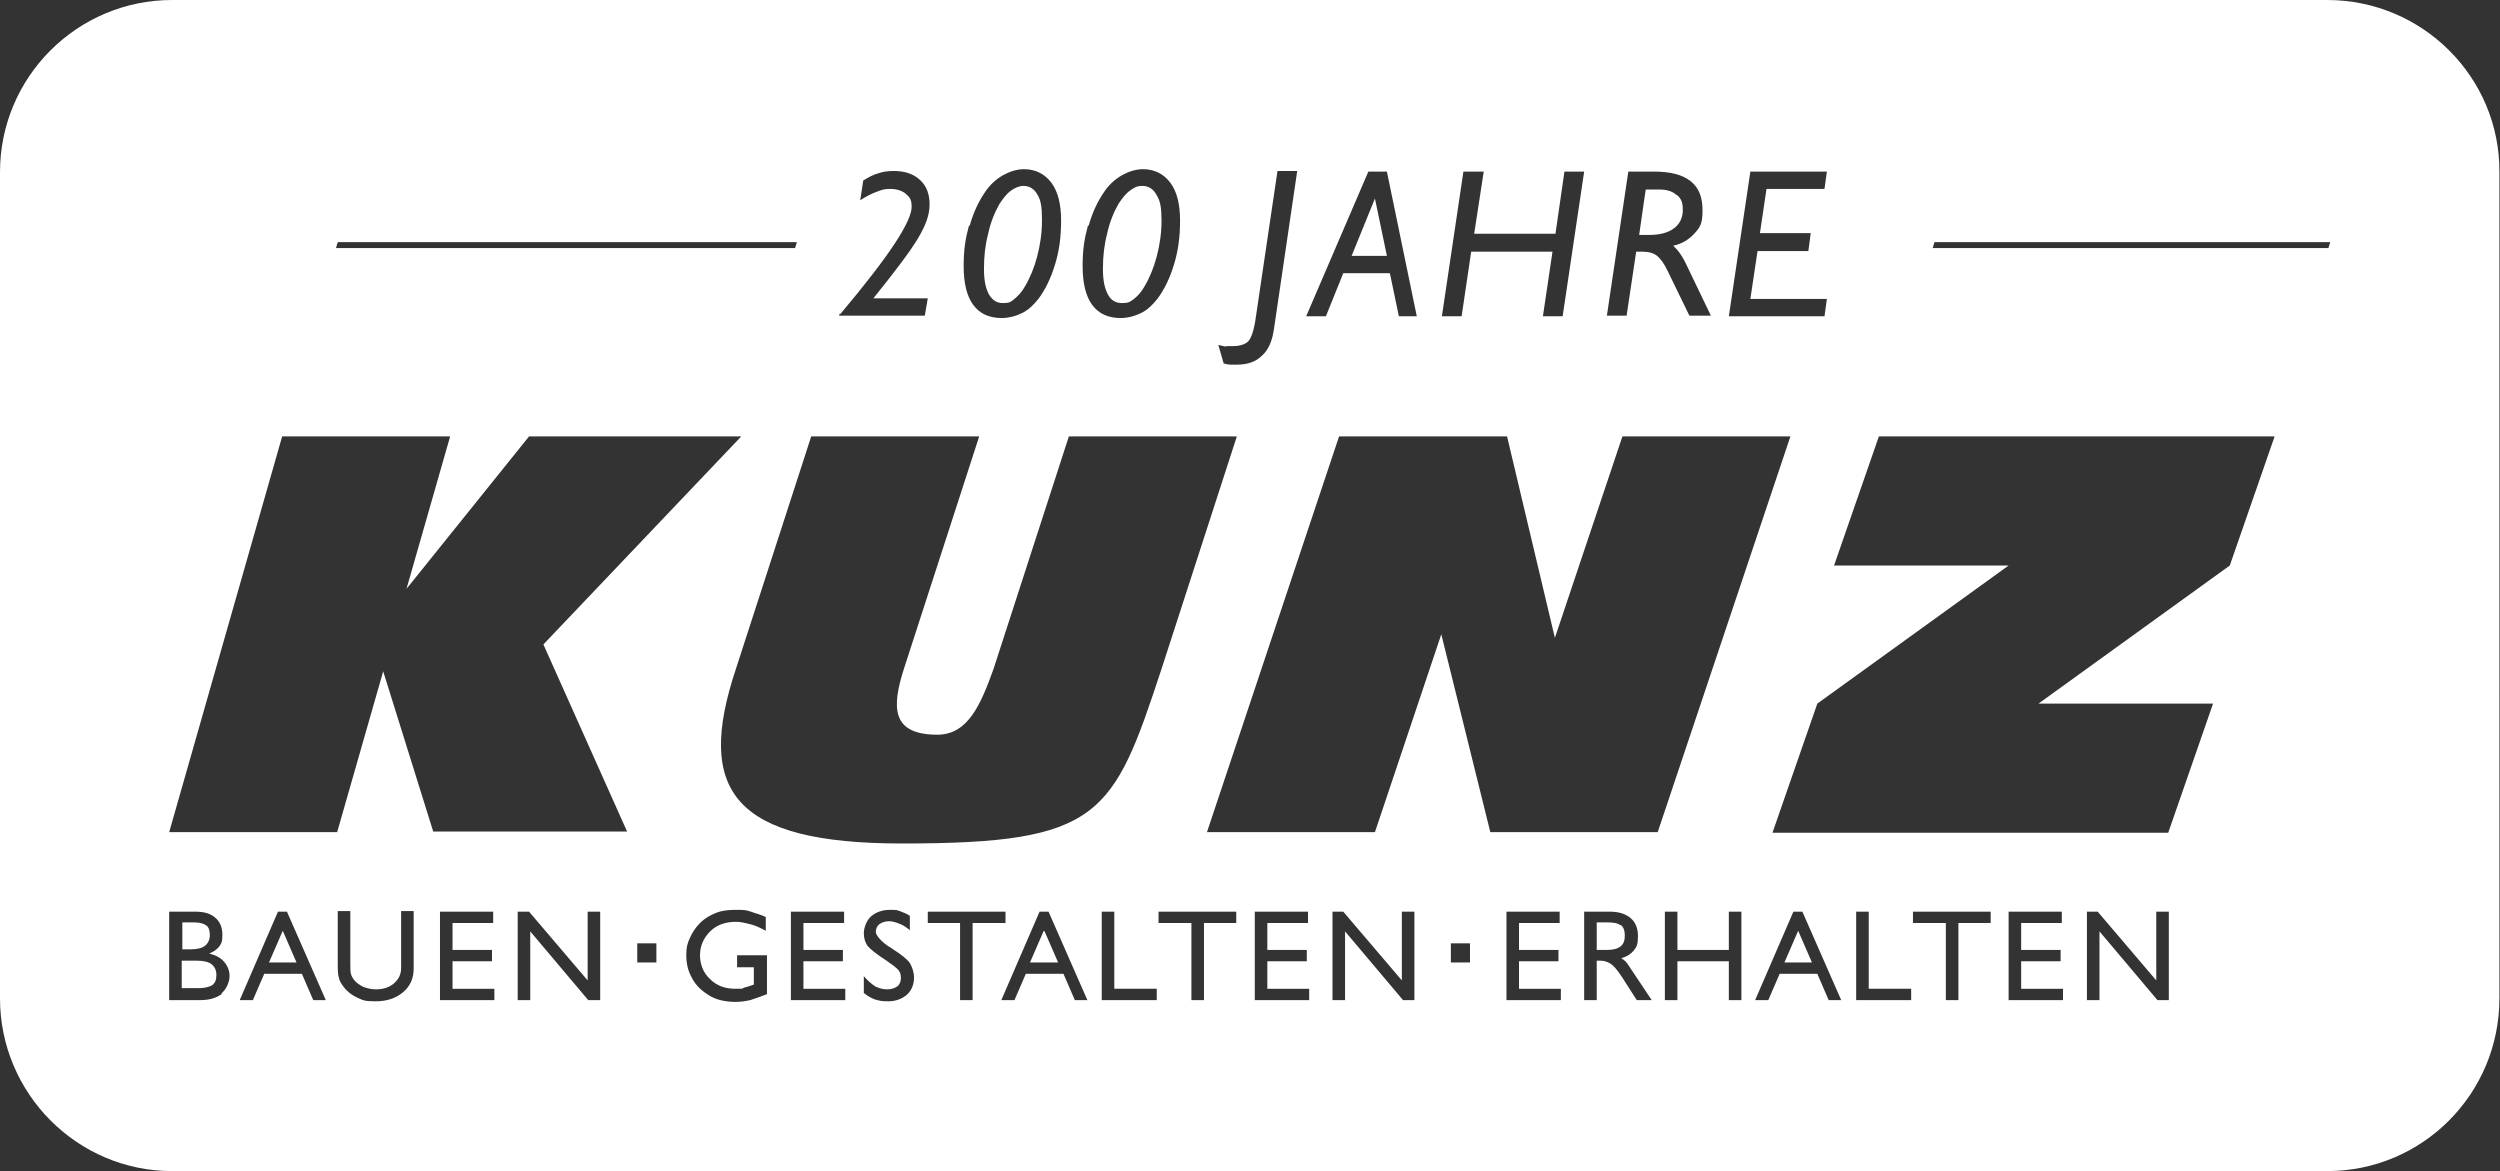 <?xml version="1.0" encoding="UTF-8"?>
<svg id="Ebene_1" xmlns="http://www.w3.org/2000/svg" version="1.1" viewBox="0 0 418.2 195.9">
  <rect x="0" y="0" width="418.2" height="195.9" fill="#333333" stroke="none"/>
  <!-- Generator: Adobe Illustrator 29.8.2, SVG Export Plug-In . SVG Version: 2.1.1 Build 3)  -->
  <defs>
    <style>:root{--Color1c-Icons: #e30613;--Color2c-Icons: #1b3761;--Color3c-Icons: #5e5d5d;--Color4c-Icons: #e1eaef;--Color5c-Icons: #e0e0e0;--ColorWc-Icons: #fff;}
      .st0 {
        fill: #fff;
      }
    </style>
  </defs>
  <path class="st0" d="M173.5,32.6c-.5-.9-1.3-1.4-2.3-1.4h0c-.7,0-1.4.3-2.1.8-.7.5-1.3,1.3-1.9,2.2-.8,1.4-1.5,3.1-1.9,5-.5,1.9-.7,3.8-.7,5.8s.3,3.2.8,4.2c.6,1,1.3,1.5,2.4,1.5s1.3-.2,1.9-.7c.6-.5,1.2-1.1,1.7-2,.9-1.5,1.6-3.2,2.1-5.1s.8-3.9.8-6-.2-3.3-.8-4.2ZM193.4,32.6c-.5-.9-1.3-1.4-2.3-1.4s-1.4.3-2.1.8c-.7.5-1.3,1.3-1.9,2.2-.8,1.4-1.5,3.1-1.9,5-.5,1.9-.7,3.8-.7,5.8s.3,3.2.8,4.2c.5,1,1.3,1.5,2.4,1.5s1.3-.2,2-.7c.6-.5,1.2-1.1,1.7-2,.9-1.5,1.6-3.2,2.1-5.1s.8-3.9.8-6-.2-3.3-.8-4.2ZM173.5,32.6c-.5-.9-1.3-1.4-2.3-1.4h0c-.7,0-1.4.3-2.1.8-.7.5-1.3,1.3-1.9,2.2-.8,1.4-1.5,3.1-1.9,5-.5,1.9-.7,3.8-.7,5.8s.3,3.2.8,4.2c.6,1,1.3,1.5,2.4,1.5s1.3-.2,1.9-.7c.6-.5,1.2-1.1,1.7-2,.9-1.5,1.6-3.2,2.1-5.1s.8-3.9.8-6-.2-3.3-.8-4.2ZM193.4,32.6c-.5-.9-1.3-1.4-2.3-1.4s-1.4.3-2.1.8c-.7.5-1.3,1.3-1.9,2.2-.8,1.4-1.5,3.1-1.9,5-.5,1.9-.7,3.8-.7,5.8s.3,3.2.8,4.2c.5,1,1.3,1.5,2.4,1.5s1.3-.2,2-.7c.6-.5,1.2-1.1,1.7-2,.9-1.5,1.6-3.2,2.1-5.1s.8-3.9.8-6-.2-3.3-.8-4.2ZM173.5,32.6c-.5-.9-1.3-1.4-2.3-1.4h0c-.7,0-1.4.3-2.1.8-.7.5-1.3,1.3-1.9,2.2-.8,1.4-1.5,3.1-1.9,5-.5,1.9-.7,3.8-.7,5.8s.3,3.2.8,4.2c.6,1,1.3,1.5,2.4,1.5s1.3-.2,1.9-.7c.6-.5,1.2-1.1,1.7-2,.9-1.5,1.6-3.2,2.1-5.1s.8-3.9.8-6-.2-3.3-.8-4.2ZM193.4,32.6c-.5-.9-1.3-1.4-2.3-1.4s-1.4.3-2.1.8c-.7.5-1.3,1.3-1.9,2.2-.8,1.4-1.5,3.1-1.9,5-.5,1.9-.7,3.8-.7,5.8s.3,3.2.8,4.2c.5,1,1.3,1.5,2.4,1.5s1.3-.2,2-.7c.6-.5,1.2-1.1,1.7-2,.9-1.5,1.6-3.2,2.1-5.1s.8-3.9.8-6-.2-3.3-.8-4.2ZM173.5,32.6c-.5-.9-1.3-1.4-2.3-1.4h0c-.7,0-1.4.3-2.1.8-.7.5-1.3,1.3-1.9,2.2-.8,1.4-1.5,3.1-1.9,5-.5,1.9-.7,3.8-.7,5.8s.3,3.2.8,4.2c.6,1,1.3,1.5,2.4,1.5s1.3-.2,1.9-.7c.6-.5,1.2-1.1,1.7-2,.9-1.5,1.6-3.2,2.1-5.1s.8-3.9.8-6-.2-3.3-.8-4.2ZM193.4,32.6c-.5-.9-1.3-1.4-2.3-1.4s-1.4.3-2.1.8c-.7.5-1.3,1.3-1.9,2.2-.8,1.4-1.5,3.1-1.9,5-.5,1.9-.7,3.8-.7,5.8s.3,3.2.8,4.2c.5,1,1.3,1.5,2.4,1.5s1.3-.2,2-.7c.6-.5,1.2-1.1,1.7-2,.9-1.5,1.6-3.2,2.1-5.1s.8-3.9.8-6-.2-3.3-.8-4.2ZM173.5,32.6c-.5-.9-1.3-1.4-2.3-1.4h0c-.7,0-1.4.3-2.1.8-.7.5-1.3,1.3-1.9,2.2-.8,1.4-1.5,3.1-1.9,5-.5,1.9-.7,3.8-.7,5.8s.3,3.2.8,4.2c.6,1,1.3,1.5,2.4,1.5s1.3-.2,1.9-.7c.6-.5,1.2-1.1,1.7-2,.9-1.5,1.6-3.2,2.1-5.1s.8-3.9.8-6-.2-3.3-.8-4.2ZM193.4,32.6c-.5-.9-1.3-1.4-2.3-1.4s-1.4.3-2.1.8c-.7.5-1.3,1.3-1.9,2.2-.8,1.4-1.5,3.1-1.9,5-.5,1.9-.7,3.8-.7,5.8s.3,3.2.8,4.2c.5,1,1.3,1.5,2.4,1.5s1.3-.2,2-.7c.6-.5,1.2-1.1,1.7-2,.9-1.5,1.6-3.2,2.1-5.1s.8-3.9.8-6-.2-3.3-.8-4.2ZM173.5,32.6c-.5-.9-1.3-1.4-2.3-1.4h0c-.7,0-1.4.3-2.1.8-.7.5-1.3,1.3-1.9,2.2-.8,1.4-1.5,3.1-1.9,5-.5,1.9-.7,3.8-.7,5.8s.3,3.2.8,4.2c.6,1,1.3,1.5,2.4,1.5s1.3-.2,1.9-.7c.6-.5,1.2-1.1,1.7-2,.9-1.5,1.6-3.2,2.1-5.1s.8-3.9.8-6-.2-3.3-.8-4.2ZM193.4,32.6c-.5-.9-1.3-1.4-2.3-1.4s-1.4.3-2.1.8c-.7.5-1.3,1.3-1.9,2.2-.8,1.4-1.5,3.1-1.9,5-.5,1.9-.7,3.8-.7,5.8s.3,3.2.8,4.2c.5,1,1.3,1.5,2.4,1.5s1.3-.2,2-.7c.6-.5,1.2-1.1,1.7-2,.9-1.5,1.6-3.2,2.1-5.1s.8-3.9.8-6-.2-3.3-.8-4.2ZM173.5,32.6c-.5-.9-1.3-1.4-2.3-1.4h0c-.7,0-1.4.3-2.1.8-.7.5-1.3,1.3-1.9,2.2-.8,1.4-1.5,3.1-1.9,5-.5,1.9-.7,3.8-.7,5.8s.3,3.2.8,4.2c.6,1,1.3,1.5,2.4,1.5s1.3-.2,1.9-.7c.6-.5,1.2-1.1,1.7-2,.9-1.5,1.6-3.2,2.1-5.1s.8-3.9.8-6-.2-3.3-.8-4.2ZM193.4,32.6c-.5-.9-1.3-1.4-2.3-1.4s-1.4.3-2.1.8c-.7.5-1.3,1.3-1.9,2.2-.8,1.4-1.5,3.1-1.9,5-.5,1.9-.7,3.8-.7,5.8s.3,3.2.8,4.2c.5,1,1.3,1.5,2.4,1.5s1.3-.2,2-.7c.6-.5,1.2-1.1,1.7-2,.9-1.5,1.6-3.2,2.1-5.1s.8-3.9.8-6-.2-3.3-.8-4.2ZM173.5,32.6c-.5-.9-1.3-1.4-2.3-1.4h0c-.7,0-1.4.3-2.1.8-.7.5-1.3,1.3-1.9,2.2-.8,1.4-1.5,3.1-1.9,5-.5,1.9-.7,3.8-.7,5.8s.3,3.2.8,4.2c.6,1,1.3,1.5,2.4,1.5s1.3-.2,1.9-.7c.6-.5,1.2-1.1,1.7-2,.9-1.5,1.6-3.2,2.1-5.1s.8-3.9.8-6-.2-3.3-.8-4.2ZM193.4,32.6c-.5-.9-1.3-1.4-2.3-1.4s-1.4.3-2.1.8c-.7.5-1.3,1.3-1.9,2.2-.8,1.4-1.5,3.1-1.9,5-.5,1.9-.7,3.8-.7,5.8s.3,3.2.8,4.2c.5,1,1.3,1.5,2.4,1.5s1.3-.2,2-.7c.6-.5,1.2-1.1,1.7-2,.9-1.5,1.6-3.2,2.1-5.1s.8-3.9.8-6-.2-3.3-.8-4.2ZM173.5,32.6c-.5-.9-1.3-1.4-2.3-1.4h0c-.7,0-1.4.3-2.1.8-.7.5-1.3,1.3-1.9,2.2-.8,1.4-1.5,3.1-1.9,5-.5,1.9-.7,3.8-.7,5.8s.3,3.2.8,4.2c.6,1,1.3,1.5,2.4,1.5s1.3-.2,1.9-.7c.6-.5,1.2-1.1,1.7-2,.9-1.5,1.6-3.2,2.1-5.1s.8-3.9.8-6-.2-3.3-.8-4.2ZM193.4,32.6c-.5-.9-1.3-1.4-2.3-1.4s-1.4.3-2.1.8c-.7.5-1.3,1.3-1.9,2.2-.8,1.4-1.5,3.1-1.9,5-.5,1.9-.7,3.8-.7,5.8s.3,3.2.8,4.2c.5,1,1.3,1.5,2.4,1.5s1.3-.2,2-.7c.6-.5,1.2-1.1,1.7-2,.9-1.5,1.6-3.2,2.1-5.1s.8-3.9.8-6-.2-3.3-.8-4.2ZM280.4,32.6c-.6-.6-1.6-.9-2.9-.9h-2.2c0-.1-1.1,7.6-1.1,7.6h1.7c1.8,0,3.2-.4,4.1-1.1,1-.7,1.5-1.8,1.5-3.1s-.3-1.9-1-2.5ZM173.5,32.6c-.5-.9-1.3-1.4-2.3-1.4h0c-.7,0-1.4.3-2.1.8-.7.5-1.3,1.3-1.9,2.2-.8,1.4-1.5,3.1-1.9,5-.5,1.9-.7,3.8-.7,5.8s.3,3.2.8,4.2c.6,1,1.3,1.5,2.4,1.5s1.3-.2,1.9-.7c.6-.5,1.2-1.1,1.7-2,.9-1.5,1.6-3.2,2.1-5.1s.8-3.9.8-6-.2-3.3-.8-4.2ZM193.4,32.6c-.5-.9-1.3-1.4-2.3-1.4s-1.4.3-2.1.8c-.7.5-1.3,1.3-1.9,2.2-.8,1.4-1.5,3.1-1.9,5-.5,1.9-.7,3.8-.7,5.8s.3,3.2.8,4.2c.5,1,1.3,1.5,2.4,1.5s1.3-.2,2-.7c.6-.5,1.2-1.1,1.7-2,.9-1.5,1.6-3.2,2.1-5.1s.8-3.9.8-6-.2-3.3-.8-4.2ZM280.4,32.6c-.6-.6-1.6-.9-2.9-.9h-2.2c0-.1-1.1,7.6-1.1,7.6h1.7c1.8,0,3.2-.4,4.1-1.1,1-.7,1.5-1.8,1.5-3.1s-.3-1.9-1-2.5ZM173.5,32.6c-.5-.9-1.3-1.4-2.3-1.4h0c-.7,0-1.4.3-2.1.8-.7.5-1.3,1.3-1.9,2.2-.8,1.4-1.5,3.1-1.9,5-.5,1.9-.7,3.8-.7,5.8s.3,3.2.8,4.2c.6,1,1.3,1.5,2.4,1.5s1.3-.2,1.9-.7c.6-.5,1.2-1.1,1.7-2,.9-1.5,1.6-3.2,2.1-5.1s.8-3.9.8-6-.2-3.3-.8-4.2ZM193.4,32.6c-.5-.9-1.3-1.4-2.3-1.4s-1.4.3-2.1.8c-.7.5-1.3,1.3-1.9,2.2-.8,1.4-1.5,3.1-1.9,5-.5,1.9-.7,3.8-.7,5.8s.3,3.2.8,4.2c.5,1,1.3,1.5,2.4,1.5s1.3-.2,2-.7c.6-.5,1.2-1.1,1.7-2,.9-1.5,1.6-3.2,2.1-5.1s.8-3.9.8-6-.2-3.3-.8-4.2ZM280.4,32.6c-.6-.6-1.6-.9-2.9-.9h-2.2c0-.1-1.1,7.6-1.1,7.6h1.7c1.8,0,3.2-.4,4.1-1.1,1-.7,1.5-1.8,1.5-3.1s-.3-1.9-1-2.5ZM173.5,32.6c-.5-.9-1.3-1.4-2.3-1.4h0c-.7,0-1.4.3-2.1.8-.7.5-1.3,1.3-1.9,2.2-.8,1.4-1.5,3.1-1.9,5-.5,1.9-.7,3.8-.7,5.8s.3,3.2.8,4.2c.6,1,1.3,1.5,2.4,1.5s1.3-.2,1.9-.7c.6-.5,1.2-1.1,1.7-2,.9-1.5,1.6-3.2,2.1-5.1s.8-3.9.8-6-.2-3.3-.8-4.2ZM193.4,32.6c-.5-.9-1.3-1.4-2.3-1.4s-1.4.3-2.1.8c-.7.5-1.3,1.3-1.9,2.2-.8,1.4-1.5,3.1-1.9,5-.5,1.9-.7,3.8-.7,5.8s.3,3.2.8,4.2c.5,1,1.3,1.5,2.4,1.5s1.3-.2,2-.7c.6-.5,1.2-1.1,1.7-2,.9-1.5,1.6-3.2,2.1-5.1s.8-3.9.8-6-.2-3.3-.8-4.2ZM280.4,32.6c-.6-.6-1.6-.9-2.9-.9h-2.2c0-.1-1.1,7.6-1.1,7.6h1.7c1.8,0,3.2-.4,4.1-1.1,1-.7,1.5-1.8,1.5-3.1s-.3-1.9-1-2.5ZM173.5,32.6c-.5-.9-1.3-1.4-2.3-1.4h0c-.7,0-1.4.3-2.1.8-.7.5-1.3,1.3-1.9,2.2-.8,1.4-1.5,3.1-1.9,5-.5,1.9-.7,3.8-.7,5.8s.3,3.2.8,4.2c.6,1,1.3,1.5,2.4,1.5s1.3-.2,1.9-.7c.6-.5,1.2-1.1,1.7-2,.9-1.5,1.6-3.2,2.1-5.1s.8-3.9.8-6-.2-3.3-.8-4.2ZM193.4,32.6c-.5-.9-1.3-1.4-2.3-1.4s-1.4.3-2.1.8c-.7.5-1.3,1.3-1.9,2.2-.8,1.4-1.5,3.1-1.9,5-.5,1.9-.7,3.8-.7,5.8s.3,3.2.8,4.2c.5,1,1.3,1.5,2.4,1.5s1.3-.2,2-.7c.6-.5,1.2-1.1,1.7-2,.9-1.5,1.6-3.2,2.1-5.1s.8-3.9.8-6-.2-3.3-.8-4.2ZM230,33.2l-3.9,9.6h5.9l-2-9.6ZM280.4,32.6c-.6-.6-1.6-.9-2.9-.9h-2.2c0-.1-1.1,7.6-1.1,7.6h1.7c1.8,0,3.2-.4,4.1-1.1,1-.7,1.5-1.8,1.5-3.1s-.3-1.9-1-2.5ZM173.5,32.6c-.5-.9-1.3-1.4-2.3-1.4h0c-.7,0-1.4.3-2.1.8-.7.5-1.3,1.3-1.9,2.2-.8,1.4-1.5,3.1-1.9,5-.5,1.9-.7,3.8-.7,5.8s.3,3.2.8,4.2c.6,1,1.3,1.5,2.4,1.5s1.3-.2,1.9-.7c.6-.5,1.2-1.1,1.7-2,.9-1.5,1.6-3.2,2.1-5.1s.8-3.9.8-6-.2-3.3-.8-4.2ZM193.4,32.6c-.5-.9-1.3-1.4-2.3-1.4s-1.4.3-2.1.8c-.7.5-1.3,1.3-1.9,2.2-.8,1.4-1.5,3.1-1.9,5-.5,1.9-.7,3.8-.7,5.8s.3,3.2.8,4.2c.5,1,1.3,1.5,2.4,1.5s1.3-.2,2-.7c.6-.5,1.2-1.1,1.7-2,.9-1.5,1.6-3.2,2.1-5.1s.8-3.9.8-6-.2-3.3-.8-4.2ZM230,33.2l-3.9,9.6h5.9l-2-9.6ZM280.4,32.6c-.6-.6-1.6-.9-2.9-.9h-2.2c0-.1-1.1,7.6-1.1,7.6h1.7c1.8,0,3.2-.4,4.1-1.1,1-.7,1.5-1.8,1.5-3.1s-.3-1.9-1-2.5ZM173.5,32.6c-.5-.9-1.3-1.4-2.3-1.4h0c-.7,0-1.4.3-2.1.8-.7.5-1.3,1.3-1.9,2.2-.8,1.4-1.5,3.1-1.9,5-.5,1.9-.7,3.8-.7,5.8s.3,3.2.8,4.2c.6,1,1.3,1.5,2.4,1.5s1.3-.2,1.9-.7c.6-.5,1.2-1.1,1.7-2,.9-1.5,1.6-3.2,2.1-5.1s.8-3.9.8-6-.2-3.3-.8-4.2ZM193.4,32.6c-.5-.9-1.3-1.4-2.3-1.4s-1.4.3-2.1.8c-.7.5-1.3,1.3-1.9,2.2-.8,1.4-1.5,3.1-1.9,5-.5,1.9-.7,3.8-.7,5.8s.3,3.2.8,4.2c.5,1,1.3,1.5,2.4,1.5s1.3-.2,2-.7c.6-.5,1.2-1.1,1.7-2,.9-1.5,1.6-3.2,2.1-5.1s.8-3.9.8-6-.2-3.3-.8-4.2ZM230,33.2l-3.9,9.6h5.9l-2-9.6ZM280.4,32.6c-.6-.6-1.6-.9-2.9-.9h-2.2c0-.1-1.1,7.6-1.1,7.6h1.7c1.8,0,3.2-.4,4.1-1.1,1-.7,1.5-1.8,1.5-3.1s-.3-1.9-1-2.5ZM173.5,32.6c-.5-.9-1.3-1.4-2.3-1.4h0c-.7,0-1.4.3-2.1.8-.7.5-1.3,1.3-1.9,2.2-.8,1.4-1.5,3.1-1.9,5-.5,1.9-.7,3.8-.7,5.8s.3,3.2.8,4.2c.6,1,1.3,1.5,2.4,1.5s1.3-.2,1.9-.7c.6-.5,1.2-1.1,1.7-2,.9-1.5,1.6-3.2,2.1-5.1s.8-3.9.8-6-.2-3.3-.8-4.2ZM193.4,32.6c-.5-.9-1.3-1.4-2.3-1.4s-1.4.3-2.1.8c-.7.5-1.3,1.3-1.9,2.2-.8,1.4-1.5,3.1-1.9,5-.5,1.9-.7,3.8-.7,5.8s.3,3.2.8,4.2c.5,1,1.3,1.5,2.4,1.5s1.3-.2,2-.7c.6-.5,1.2-1.1,1.7-2,.9-1.5,1.6-3.2,2.1-5.1s.8-3.9.8-6-.2-3.3-.8-4.2ZM230,33.2l-3.9,9.6h5.9l-2-9.6ZM280.4,32.6c-.6-.6-1.6-.9-2.9-.9h-2.2c0-.1-1.1,7.6-1.1,7.6h1.7c1.8,0,3.2-.4,4.1-1.1,1-.7,1.5-1.8,1.5-3.1s-.3-1.9-1-2.5ZM173.5,32.6c-.5-.9-1.3-1.4-2.3-1.4h0c-.7,0-1.4.3-2.1.8-.7.5-1.3,1.3-1.9,2.2-.8,1.4-1.5,3.1-1.9,5-.5,1.9-.7,3.8-.7,5.8s.3,3.2.8,4.2c.6,1,1.3,1.5,2.4,1.5s1.3-.2,1.9-.7c.6-.5,1.2-1.1,1.7-2,.9-1.5,1.6-3.2,2.1-5.1s.8-3.9.8-6-.2-3.3-.8-4.2ZM193.4,32.6c-.5-.9-1.3-1.4-2.3-1.4s-1.4.3-2.1.8c-.7.5-1.3,1.3-1.9,2.2-.8,1.4-1.5,3.1-1.9,5-.5,1.9-.7,3.8-.7,5.8s.3,3.2.8,4.2c.5,1,1.3,1.5,2.4,1.5s1.3-.2,2-.7c.6-.5,1.2-1.1,1.7-2,.9-1.5,1.6-3.2,2.1-5.1s.8-3.9.8-6-.2-3.3-.8-4.2ZM230,33.2l-3.9,9.6h5.9l-2-9.6ZM280.4,32.6c-.6-.6-1.6-.9-2.9-.9h-2.2c0-.1-1.1,7.6-1.1,7.6h1.7c1.8,0,3.2-.4,4.1-1.1,1-.7,1.5-1.8,1.5-3.1s-.3-1.9-1-2.5ZM300.8,155.7l-2.3,5.3h4.6l-2.3-5.3ZM300.8,155.7l-2.3,5.3h4.6l-2.3-5.3ZM173.5,32.6c-.5-.9-1.3-1.4-2.3-1.4h0c-.7,0-1.4.3-2.1.8-.7.5-1.3,1.3-1.9,2.2-.8,1.4-1.5,3.1-1.9,5-.5,1.9-.7,3.8-.7,5.8s.3,3.2.8,4.2c.6,1,1.3,1.5,2.4,1.5s1.3-.2,1.9-.7c.6-.5,1.2-1.1,1.7-2,.9-1.5,1.6-3.2,2.1-5.1s.8-3.9.8-6-.2-3.3-.8-4.2ZM193.4,32.6c-.5-.9-1.3-1.4-2.3-1.4s-1.4.3-2.1.8c-.7.5-1.3,1.3-1.9,2.2-.8,1.4-1.5,3.1-1.9,5-.5,1.9-.7,3.8-.7,5.8s.3,3.2.8,4.2c.5,1,1.3,1.5,2.4,1.5s1.3-.2,2-.7c.6-.5,1.2-1.1,1.7-2,.9-1.5,1.6-3.2,2.1-5.1s.8-3.9.8-6-.2-3.3-.8-4.2ZM230,33.2l-3.9,9.6h5.9l-2-9.6ZM280.4,32.6c-.6-.6-1.6-.9-2.9-.9h-2.2c0-.1-1.1,7.6-1.1,7.6h1.7c1.8,0,3.2-.4,4.1-1.1,1-.7,1.5-1.8,1.5-3.1s-.3-1.9-1-2.5ZM173.5,32.6c-.5-.9-1.3-1.4-2.3-1.4h0c-.7,0-1.4.3-2.1.8-.7.5-1.3,1.3-1.9,2.2-.8,1.4-1.5,3.1-1.9,5-.5,1.9-.7,3.8-.7,5.8s.3,3.2.8,4.2c.6,1,1.3,1.5,2.4,1.5s1.3-.2,1.9-.7c.6-.5,1.2-1.1,1.7-2,.9-1.5,1.6-3.2,2.1-5.1s.8-3.9.8-6-.2-3.3-.8-4.2ZM193.4,32.6c-.5-.9-1.3-1.4-2.3-1.4s-1.4.3-2.1.8c-.7.5-1.3,1.3-1.9,2.2-.8,1.4-1.5,3.1-1.9,5-.5,1.9-.7,3.8-.7,5.8s.3,3.2.8,4.2c.5,1,1.3,1.5,2.4,1.5s1.3-.2,2-.7c.6-.5,1.2-1.1,1.7-2,.9-1.5,1.6-3.2,2.1-5.1s.8-3.9.8-6-.2-3.3-.8-4.2ZM230,33.2l-3.9,9.6h5.9l-2-9.6ZM271.1,154.8c-.5-.4-1.2-.5-2.2-.5h-1.8v4.6h1.8c1,0,1.7-.2,2.2-.6s.7-1,.7-1.8-.2-1.4-.7-1.8ZM280.4,32.6c-.6-.6-1.6-.9-2.9-.9h-2.2c0-.1-1.1,7.6-1.1,7.6h1.7c1.8,0,3.2-.4,4.1-1.1,1-.7,1.5-1.8,1.5-3.1s-.3-1.9-1-2.5ZM300.8,155.7l-2.3,5.3h4.6l-2.3-5.3ZM300.8,155.7l-2.3,5.3h4.6l-2.3-5.3ZM271.1,154.8c-.5-.4-1.2-.5-2.2-.5h-1.8v4.6h1.8c1,0,1.7-.2,2.2-.6s.7-1,.7-1.8-.2-1.4-.7-1.8ZM173.5,32.6c-.5-.9-1.3-1.4-2.3-1.4h0c-.7,0-1.4.3-2.1.8-.7.5-1.3,1.3-1.9,2.2-.8,1.4-1.5,3.1-1.9,5-.5,1.9-.7,3.8-.7,5.8s.3,3.2.8,4.2c.6,1,1.3,1.5,2.4,1.5s1.3-.2,1.9-.7c.6-.5,1.2-1.1,1.7-2,.9-1.5,1.6-3.2,2.1-5.1s.8-3.9.8-6-.2-3.3-.8-4.2ZM193.4,32.6c-.5-.9-1.3-1.4-2.3-1.4s-1.4.3-2.1.8c-.7.5-1.3,1.3-1.9,2.2-.8,1.4-1.5,3.1-1.9,5-.5,1.9-.7,3.8-.7,5.8s.3,3.2.8,4.2c.5,1,1.3,1.5,2.4,1.5s1.3-.2,2-.7c.6-.5,1.2-1.1,1.7-2,.9-1.5,1.6-3.2,2.1-5.1s.8-3.9.8-6-.2-3.3-.8-4.2ZM230,33.2l-3.9,9.6h5.9l-2-9.6ZM280.4,32.6c-.6-.6-1.6-.9-2.9-.9h-2.2c0-.1-1.1,7.6-1.1,7.6h1.7c1.8,0,3.2-.4,4.1-1.1,1-.7,1.5-1.8,1.5-3.1s-.3-1.9-1-2.5ZM173.5,32.6c-.5-.9-1.3-1.4-2.3-1.4h0c-.7,0-1.4.3-2.1.8-.7.5-1.3,1.3-1.9,2.2-.8,1.4-1.5,3.1-1.9,5-.5,1.9-.7,3.8-.7,5.8s.3,3.2.8,4.2c.6,1,1.3,1.5,2.4,1.5s1.3-.2,1.9-.7c.6-.5,1.2-1.1,1.7-2,.9-1.5,1.6-3.2,2.1-5.1s.8-3.9.8-6-.2-3.3-.8-4.2ZM193.4,32.6c-.5-.9-1.3-1.4-2.3-1.4s-1.4.3-2.1.8c-.7.5-1.3,1.3-1.9,2.2-.8,1.4-1.5,3.1-1.9,5-.5,1.9-.7,3.8-.7,5.8s.3,3.2.8,4.2c.5,1,1.3,1.5,2.4,1.5s1.3-.2,2-.7c.6-.5,1.2-1.1,1.7-2,.9-1.5,1.6-3.2,2.1-5.1s.8-3.9.8-6-.2-3.3-.8-4.2ZM230,33.2l-3.9,9.6h5.9l-2-9.6ZM271.1,154.8c-.5-.4-1.2-.5-2.2-.5h-1.8v4.6h1.8c1,0,1.7-.2,2.2-.6s.7-1,.7-1.8-.2-1.4-.7-1.8ZM280.4,32.6c-.6-.6-1.6-.9-2.9-.9h-2.2c0-.1-1.1,7.6-1.1,7.6h1.7c1.8,0,3.2-.4,4.1-1.1,1-.7,1.5-1.8,1.5-3.1s-.3-1.9-1-2.5ZM300.8,155.7l-2.3,5.3h4.6l-2.3-5.3ZM300.8,155.7l-2.3,5.3h4.6l-2.3-5.3ZM271.1,154.8c-.5-.4-1.2-.5-2.2-.5h-1.8v4.6h1.8c1,0,1.7-.2,2.2-.6s.7-1,.7-1.8-.2-1.4-.7-1.8ZM173.5,32.6c-.5-.9-1.3-1.4-2.3-1.4h0c-.7,0-1.4.3-2.1.8-.7.5-1.3,1.3-1.9,2.2-.8,1.4-1.5,3.1-1.9,5-.5,1.9-.7,3.8-.7,5.8s.3,3.2.8,4.2c.6,1,1.3,1.5,2.4,1.5s1.3-.2,1.9-.7c.6-.5,1.2-1.1,1.7-2,.9-1.5,1.6-3.2,2.1-5.1s.8-3.9.8-6-.2-3.3-.8-4.2ZM193.4,32.6c-.5-.9-1.3-1.4-2.3-1.4s-1.4.3-2.1.8c-.7.5-1.3,1.3-1.9,2.2-.8,1.4-1.5,3.1-1.9,5-.5,1.9-.7,3.8-.7,5.8s.3,3.2.8,4.2c.5,1,1.3,1.5,2.4,1.5s1.3-.2,2-.7c.6-.5,1.2-1.1,1.7-2,.9-1.5,1.6-3.2,2.1-5.1s.8-3.9.8-6-.2-3.3-.8-4.2ZM230,33.2l-3.9,9.6h5.9l-2-9.6ZM280.4,32.6c-.6-.6-1.6-.9-2.9-.9h-2.2c0-.1-1.1,7.6-1.1,7.6h1.7c1.8,0,3.2-.4,4.1-1.1,1-.7,1.5-1.8,1.5-3.1s-.3-1.9-1-2.5ZM173.5,32.6c-.5-.9-1.3-1.4-2.3-1.4h0c-.7,0-1.4.3-2.1.8-.7.5-1.3,1.3-1.9,2.2-.8,1.4-1.5,3.1-1.9,5-.5,1.9-.7,3.8-.7,5.8s.3,3.2.8,4.2c.6,1,1.3,1.5,2.4,1.5s1.3-.2,1.9-.7c.6-.5,1.2-1.1,1.7-2,.9-1.5,1.6-3.2,2.1-5.1s.8-3.9.8-6-.2-3.3-.8-4.2ZM193.4,32.6c-.5-.9-1.3-1.4-2.3-1.4s-1.4.3-2.1.8c-.7.5-1.3,1.3-1.9,2.2-.8,1.4-1.5,3.1-1.9,5-.5,1.9-.7,3.8-.7,5.8s.3,3.2.8,4.2c.5,1,1.3,1.5,2.4,1.5s1.3-.2,2-.7c.6-.5,1.2-1.1,1.7-2,.9-1.5,1.6-3.2,2.1-5.1s.8-3.9.8-6-.2-3.3-.8-4.2ZM230,33.2l-3.9,9.6h5.9l-2-9.6ZM271.1,154.8c-.5-.4-1.2-.5-2.2-.5h-1.8v4.6h1.8c1,0,1.7-.2,2.2-.6s.7-1,.7-1.8-.2-1.4-.7-1.8ZM280.4,32.6c-.6-.6-1.6-.9-2.9-.9h-2.2c0-.1-1.1,7.6-1.1,7.6h1.7c1.8,0,3.2-.4,4.1-1.1,1-.7,1.5-1.8,1.5-3.1s-.3-1.9-1-2.5ZM300.8,155.7l-2.3,5.3h4.6l-2.3-5.3ZM300.8,155.7l-2.3,5.3h4.6l-2.3-5.3ZM271.1,154.8c-.5-.4-1.2-.5-2.2-.5h-1.8v4.6h1.8c1,0,1.7-.2,2.2-.6s.7-1,.7-1.8-.2-1.4-.7-1.8ZM173.5,32.6c-.5-.9-1.3-1.4-2.3-1.4h0c-.7,0-1.4.3-2.1.8-.7.5-1.3,1.3-1.9,2.2-.8,1.4-1.5,3.1-1.9,5-.5,1.9-.7,3.8-.7,5.8s.3,3.2.8,4.2c.6,1,1.3,1.5,2.4,1.5s1.3-.2,1.9-.7c.6-.5,1.2-1.1,1.7-2,.9-1.5,1.6-3.2,2.1-5.1s.8-3.9.8-6-.2-3.3-.8-4.2ZM193.4,32.6c-.5-.9-1.3-1.4-2.3-1.4s-1.4.3-2.1.8c-.7.5-1.3,1.3-1.9,2.2-.8,1.4-1.5,3.1-1.9,5-.5,1.9-.7,3.8-.7,5.8s.3,3.2.8,4.2c.5,1,1.3,1.5,2.4,1.5s1.3-.2,2-.7c.6-.5,1.2-1.1,1.7-2,.9-1.5,1.6-3.2,2.1-5.1s.8-3.9.8-6-.2-3.3-.8-4.2ZM230,33.2l-3.9,9.6h5.9l-2-9.6ZM280.4,32.6c-.6-.6-1.6-.9-2.9-.9h-2.2c0-.1-1.1,7.6-1.1,7.6h1.7c1.8,0,3.2-.4,4.1-1.1,1-.7,1.5-1.8,1.5-3.1s-.3-1.9-1-2.5ZM173.5,32.6c-.5-.9-1.3-1.4-2.3-1.4h0c-.7,0-1.4.3-2.1.8-.7.5-1.3,1.3-1.9,2.2-.8,1.4-1.5,3.1-1.9,5-.5,1.9-.7,3.8-.7,5.8s.3,3.2.8,4.2c.6,1,1.3,1.5,2.4,1.5s1.3-.2,1.9-.7c.6-.5,1.2-1.1,1.7-2,.9-1.5,1.6-3.2,2.1-5.1s.8-3.9.8-6-.2-3.3-.8-4.2ZM193.4,32.6c-.5-.9-1.3-1.4-2.3-1.4s-1.4.3-2.1.8c-.7.5-1.3,1.3-1.9,2.2-.8,1.4-1.5,3.1-1.9,5-.5,1.9-.7,3.8-.7,5.8s.3,3.2.8,4.2c.5,1,1.3,1.5,2.4,1.5s1.3-.2,2-.7c.6-.5,1.2-1.1,1.7-2,.9-1.5,1.6-3.2,2.1-5.1s.8-3.9.8-6-.2-3.3-.8-4.2ZM230,33.2l-3.9,9.6h5.9l-2-9.6ZM271.1,154.8c-.5-.4-1.2-.5-2.2-.5h-1.8v4.6h1.8c1,0,1.7-.2,2.2-.6s.7-1,.7-1.8-.2-1.4-.7-1.8ZM280.4,32.6c-.6-.6-1.6-.9-2.9-.9h-2.2c0-.1-1.1,7.6-1.1,7.6h1.7c1.8,0,3.2-.4,4.1-1.1,1-.7,1.5-1.8,1.5-3.1s-.3-1.9-1-2.5ZM300.8,155.7l-2.3,5.3h4.6l-2.3-5.3ZM300.8,155.7l-2.3,5.3h4.6l-2.3-5.3ZM271.1,154.8c-.5-.4-1.2-.5-2.2-.5h-1.8v4.6h1.8c1,0,1.7-.2,2.2-.6s.7-1,.7-1.8-.2-1.4-.7-1.8ZM173.5,32.6c-.5-.9-1.3-1.4-2.3-1.4h0c-.7,0-1.4.3-2.1.8-.7.5-1.3,1.3-1.9,2.2-.8,1.4-1.5,3.1-1.9,5-.5,1.9-.7,3.8-.7,5.8s.3,3.2.8,4.2c.6,1,1.3,1.5,2.4,1.5s1.3-.2,1.9-.7c.6-.5,1.2-1.1,1.7-2,.9-1.5,1.6-3.2,2.1-5.1s.8-3.9.8-6-.2-3.3-.8-4.2ZM193.4,32.6c-.5-.9-1.3-1.4-2.3-1.4s-1.4.3-2.1.8c-.7.5-1.3,1.3-1.9,2.2-.8,1.4-1.5,3.1-1.9,5-.5,1.9-.7,3.8-.7,5.8s.3,3.2.8,4.2c.5,1,1.3,1.5,2.4,1.5s1.3-.2,2-.7c.6-.5,1.2-1.1,1.7-2,.9-1.5,1.6-3.2,2.1-5.1s.8-3.9.8-6-.2-3.3-.8-4.2ZM230,33.2l-3.9,9.6h5.9l-2-9.6ZM280.4,32.6c-.6-.6-1.6-.9-2.9-.9h-2.2c0-.1-1.1,7.6-1.1,7.6h1.7c1.8,0,3.2-.4,4.1-1.1,1-.7,1.5-1.8,1.5-3.1s-.3-1.9-1-2.5ZM173.5,32.6c-.5-.9-1.3-1.4-2.3-1.4h0c-.7,0-1.4.3-2.1.8-.7.5-1.3,1.3-1.9,2.2-.8,1.4-1.5,3.1-1.9,5-.5,1.9-.7,3.8-.7,5.8s.3,3.2.8,4.2c.6,1,1.3,1.5,2.4,1.5s1.3-.2,1.9-.7c.6-.5,1.2-1.1,1.7-2,.9-1.5,1.6-3.2,2.1-5.1s.8-3.9.8-6-.2-3.3-.8-4.2ZM174.6,155.7l-2.3,5.3h4.6l-2.3-5.3ZM193.4,32.6c-.5-.9-1.3-1.4-2.3-1.4s-1.4.3-2.1.8c-.7.5-1.3,1.3-1.9,2.2-.8,1.4-1.5,3.1-1.9,5-.5,1.9-.7,3.8-.7,5.8s.3,3.2.8,4.2c.5,1,1.3,1.5,2.4,1.5s1.3-.2,2-.7c.6-.5,1.2-1.1,1.7-2,.9-1.5,1.6-3.2,2.1-5.1s.8-3.9.8-6-.2-3.3-.8-4.2ZM230,33.2l-3.9,9.6h5.9l-2-9.6ZM271.1,154.8c-.5-.4-1.2-.5-2.2-.5h-1.8v4.6h1.8c1,0,1.7-.2,2.2-.6s.7-1,.7-1.8-.2-1.4-.7-1.8ZM280.4,32.6c-.6-.6-1.6-.9-2.9-.9h-2.2c0-.1-1.1,7.6-1.1,7.6h1.7c1.8,0,3.2-.4,4.1-1.1,1-.7,1.5-1.8,1.5-3.1s-.3-1.9-1-2.5ZM300.8,155.7l-2.3,5.3h4.6l-2.3-5.3ZM300.8,155.7l-2.3,5.3h4.6l-2.3-5.3ZM271.1,154.8c-.5-.4-1.2-.5-2.2-.5h-1.8v4.6h1.8c1,0,1.7-.2,2.2-.6s.7-1,.7-1.8-.2-1.4-.7-1.8ZM174.6,155.7l-2.3,5.3h4.6l-2.3-5.3ZM173.5,32.6c-.5-.9-1.3-1.4-2.3-1.4h0c-.7,0-1.4.3-2.1.8-.7.5-1.3,1.3-1.9,2.2-.8,1.4-1.5,3.1-1.9,5-.5,1.9-.7,3.8-.7,5.8s.3,3.2.8,4.2c.6,1,1.3,1.5,2.4,1.5s1.3-.2,1.9-.7c.6-.5,1.2-1.1,1.7-2,.9-1.5,1.6-3.2,2.1-5.1s.8-3.9.8-6-.2-3.3-.8-4.2ZM193.4,32.6c-.5-.9-1.3-1.4-2.3-1.4s-1.4.3-2.1.8c-.7.5-1.3,1.3-1.9,2.2-.8,1.4-1.5,3.1-1.9,5-.5,1.9-.7,3.8-.7,5.8s.3,3.2.8,4.2c.5,1,1.3,1.5,2.4,1.5s1.3-.2,2-.7c.6-.5,1.2-1.1,1.7-2,.9-1.5,1.6-3.2,2.1-5.1s.8-3.9.8-6-.2-3.3-.8-4.2ZM230,33.2l-3.9,9.6h5.9l-2-9.6ZM280.4,32.6c-.6-.6-1.6-.9-2.9-.9h-2.2c0-.1-1.1,7.6-1.1,7.6h1.7c1.8,0,3.2-.4,4.1-1.1,1-.7,1.5-1.8,1.5-3.1s-.3-1.9-1-2.5ZM173.5,32.6c-.5-.9-1.3-1.4-2.3-1.4h0c-.7,0-1.4.3-2.1.8-.7.5-1.3,1.3-1.9,2.2-.8,1.4-1.5,3.1-1.9,5-.5,1.9-.7,3.8-.7,5.8s.3,3.2.8,4.2c.6,1,1.3,1.5,2.4,1.5s1.3-.2,1.9-.7c.6-.5,1.2-1.1,1.7-2,.9-1.5,1.6-3.2,2.1-5.1s.8-3.9.8-6-.2-3.3-.8-4.2ZM174.6,155.7l-2.3,5.3h4.6l-2.3-5.3ZM193.4,32.6c-.5-.9-1.3-1.4-2.3-1.4s-1.4.3-2.1.8c-.7.5-1.3,1.3-1.9,2.2-.8,1.4-1.5,3.1-1.9,5-.5,1.9-.7,3.8-.7,5.8s.3,3.2.8,4.2c.5,1,1.3,1.5,2.4,1.5s1.3-.2,2-.7c.6-.5,1.2-1.1,1.7-2,.9-1.5,1.6-3.2,2.1-5.1s.8-3.9.8-6-.2-3.3-.8-4.2ZM230,33.2l-3.9,9.6h5.9l-2-9.6ZM271.1,154.8c-.5-.4-1.2-.5-2.2-.5h-1.8v4.6h1.8c1,0,1.7-.2,2.2-.6s.7-1,.7-1.8-.2-1.4-.7-1.8ZM280.4,32.6c-.6-.6-1.6-.9-2.9-.9h-2.2c0-.1-1.1,7.6-1.1,7.6h1.7c1.8,0,3.2-.4,4.1-1.1,1-.7,1.5-1.8,1.5-3.1s-.3-1.9-1-2.5ZM300.8,155.7l-2.3,5.3h4.6l-2.3-5.3ZM300.8,155.7l-2.3,5.3h4.6l-2.3-5.3ZM271.1,154.8c-.5-.4-1.2-.5-2.2-.5h-1.8v4.6h1.8c1,0,1.7-.2,2.2-.6s.7-1,.7-1.8-.2-1.4-.7-1.8ZM174.6,155.7l-2.3,5.3h4.6l-2.3-5.3ZM173.5,32.6c-.5-.9-1.3-1.4-2.3-1.4h0c-.7,0-1.4.3-2.1.8-.7.5-1.3,1.3-1.9,2.2-.8,1.4-1.5,3.1-1.9,5-.5,1.9-.7,3.8-.7,5.8s.3,3.2.8,4.2c.6,1,1.3,1.5,2.4,1.5s1.3-.2,1.9-.7c.6-.5,1.2-1.1,1.7-2,.9-1.5,1.6-3.2,2.1-5.1s.8-3.9.8-6-.2-3.3-.8-4.2ZM193.4,32.6c-.5-.9-1.3-1.4-2.3-1.4s-1.4.3-2.1.8c-.7.5-1.3,1.3-1.9,2.2-.8,1.4-1.5,3.1-1.9,5-.5,1.9-.7,3.8-.7,5.8s.3,3.2.8,4.2c.5,1,1.3,1.5,2.4,1.5s1.3-.2,2-.7c.6-.5,1.2-1.1,1.7-2,.9-1.5,1.6-3.2,2.1-5.1s.8-3.9.8-6-.2-3.3-.8-4.2ZM230,33.2l-3.9,9.6h5.9l-2-9.6ZM280.4,32.6c-.6-.6-1.6-.9-2.9-.9h-2.2c0-.1-1.1,7.6-1.1,7.6h1.7c1.8,0,3.2-.4,4.1-1.1,1-.7,1.5-1.8,1.5-3.1s-.3-1.9-1-2.5ZM173.5,32.6c-.5-.9-1.3-1.4-2.3-1.4h0c-.7,0-1.4.3-2.1.8-.7.5-1.3,1.3-1.9,2.2-.8,1.4-1.5,3.1-1.9,5-.5,1.9-.7,3.8-.7,5.8s.3,3.2.8,4.2c.6,1,1.3,1.5,2.4,1.5s1.3-.2,1.9-.7c.6-.5,1.2-1.1,1.7-2,.9-1.5,1.6-3.2,2.1-5.1s.8-3.9.8-6-.2-3.3-.8-4.2ZM174.6,155.7l-2.3,5.3h4.6l-2.3-5.3ZM193.4,32.6c-.5-.9-1.3-1.4-2.3-1.4s-1.4.3-2.1.8c-.7.5-1.3,1.3-1.9,2.2-.8,1.4-1.5,3.1-1.9,5-.5,1.9-.7,3.8-.7,5.8s.3,3.2.8,4.2c.5,1,1.3,1.5,2.4,1.5s1.3-.2,2-.7c.6-.5,1.2-1.1,1.7-2,.9-1.5,1.6-3.2,2.1-5.1s.8-3.9.8-6-.2-3.3-.8-4.2ZM230,33.2l-3.9,9.6h5.9l-2-9.6ZM271.1,154.8c-.5-.4-1.2-.5-2.2-.5h-1.8v4.6h1.8c1,0,1.7-.2,2.2-.6s.7-1,.7-1.8-.2-1.4-.7-1.8ZM280.4,32.6c-.6-.6-1.6-.9-2.9-.9h-2.2c0-.1-1.1,7.6-1.1,7.6h1.7c1.8,0,3.2-.4,4.1-1.1,1-.7,1.5-1.8,1.5-3.1s-.3-1.9-1-2.5ZM300.8,155.7l-2.3,5.3h4.6l-2.3-5.3ZM300.8,155.7l-2.3,5.3h4.6l-2.3-5.3ZM271.1,154.8c-.5-.4-1.2-.5-2.2-.5h-1.8v4.6h1.8c1,0,1.7-.2,2.2-.6s.7-1,.7-1.8-.2-1.4-.7-1.8ZM174.6,155.7l-2.3,5.3h4.6l-2.3-5.3ZM173.5,32.6c-.5-.9-1.3-1.4-2.3-1.4h0c-.7,0-1.4.3-2.1.8-.7.5-1.3,1.3-1.9,2.2-.8,1.4-1.5,3.1-1.9,5-.5,1.9-.7,3.8-.7,5.8s.3,3.2.8,4.2c.6,1,1.3,1.5,2.4,1.5s1.3-.2,1.9-.7c.6-.5,1.2-1.1,1.7-2,.9-1.5,1.6-3.2,2.1-5.1s.8-3.9.8-6-.2-3.3-.8-4.2ZM193.4,32.6c-.5-.9-1.3-1.4-2.3-1.4s-1.4.3-2.1.8c-.7.5-1.3,1.3-1.9,2.2-.8,1.4-1.5,3.1-1.9,5-.5,1.9-.7,3.8-.7,5.8s.3,3.2.8,4.2c.5,1,1.3,1.5,2.4,1.5s1.3-.2,2-.7c.6-.5,1.2-1.1,1.7-2,.9-1.5,1.6-3.2,2.1-5.1s.8-3.9.8-6-.2-3.3-.8-4.2ZM230,33.2l-3.9,9.6h5.9l-2-9.6ZM280.4,32.6c-.6-.6-1.6-.9-2.9-.9h-2.2c0-.1-1.1,7.6-1.1,7.6h1.7c1.8,0,3.2-.4,4.1-1.1,1-.7,1.5-1.8,1.5-3.1s-.3-1.9-1-2.5ZM173.5,32.6c-.5-.9-1.3-1.4-2.3-1.4h0c-.7,0-1.4.3-2.1.8-.7.5-1.3,1.3-1.9,2.2-.8,1.4-1.5,3.1-1.9,5-.5,1.9-.7,3.8-.7,5.8s.3,3.2.8,4.2c.6,1,1.3,1.5,2.4,1.5s1.3-.2,1.9-.7c.6-.5,1.2-1.1,1.7-2,.9-1.5,1.6-3.2,2.1-5.1s.8-3.9.8-6-.2-3.3-.8-4.2ZM174.6,155.7l-2.3,5.3h4.6l-2.3-5.3ZM193.4,32.6c-.5-.9-1.3-1.4-2.3-1.4s-1.4.3-2.1.8c-.7.5-1.3,1.3-1.9,2.2-.8,1.4-1.5,3.1-1.9,5-.5,1.9-.7,3.8-.7,5.8s.3,3.2.8,4.2c.5,1,1.3,1.5,2.4,1.5s1.3-.2,2-.7c.6-.5,1.2-1.1,1.7-2,.9-1.5,1.6-3.2,2.1-5.1s.8-3.9.8-6-.2-3.3-.8-4.2ZM230,33.2l-3.9,9.6h5.9l-2-9.6ZM271.1,154.8c-.5-.4-1.2-.5-2.2-.5h-1.8v4.6h1.8c1,0,1.7-.2,2.2-.6s.7-1,.7-1.8-.2-1.4-.7-1.8ZM280.4,32.6c-.6-.6-1.6-.9-2.9-.9h-2.2c0-.1-1.1,7.6-1.1,7.6h1.7c1.8,0,3.2-.4,4.1-1.1,1-.7,1.5-1.8,1.5-3.1s-.3-1.9-1-2.5ZM300.8,155.7l-2.3,5.3h4.6l-2.3-5.3ZM300.8,155.7l-2.3,5.3h4.6l-2.3-5.3ZM271.1,154.8c-.5-.4-1.2-.5-2.2-.5h-1.8v4.6h1.8c1,0,1.7-.2,2.2-.6s.7-1,.7-1.8-.2-1.4-.7-1.8ZM174.6,155.7l-2.3,5.3h4.6l-2.3-5.3ZM173.5,32.6c-.5-.9-1.3-1.4-2.3-1.4h0c-.7,0-1.4.3-2.1.8-.7.5-1.3,1.3-1.9,2.2-.8,1.4-1.5,3.1-1.9,5-.5,1.9-.7,3.8-.7,5.8s.3,3.2.8,4.2c.6,1,1.3,1.5,2.4,1.5s1.3-.2,1.9-.7c.6-.5,1.2-1.1,1.7-2,.9-1.5,1.6-3.2,2.1-5.1s.8-3.9.8-6-.2-3.3-.8-4.2ZM193.4,32.6c-.5-.9-1.3-1.4-2.3-1.4s-1.4.3-2.1.8c-.7.5-1.3,1.3-1.9,2.2-.8,1.4-1.5,3.1-1.9,5-.5,1.9-.7,3.8-.7,5.8s.3,3.2.8,4.2c.5,1,1.3,1.5,2.4,1.5s1.3-.2,2-.7c.6-.5,1.2-1.1,1.7-2,.9-1.5,1.6-3.2,2.1-5.1s.8-3.9.8-6-.2-3.3-.8-4.2ZM230,33.2l-3.9,9.6h5.9l-2-9.6ZM280.4,32.6c-.6-.6-1.6-.9-2.9-.9h-2.2c0-.1-1.1,7.6-1.1,7.6h1.7c1.8,0,3.2-.4,4.1-1.1,1-.7,1.5-1.8,1.5-3.1s-.3-1.9-1-2.5ZM47.3,155.7l-2.3,5.3h4.6l-2.3-5.3ZM173.5,32.6c-.5-.9-1.3-1.4-2.3-1.4h0c-.7,0-1.4.3-2.1.8-.7.5-1.3,1.3-1.9,2.2-.8,1.4-1.5,3.1-1.9,5-.5,1.9-.7,3.8-.7,5.8s.3,3.2.8,4.2c.6,1,1.3,1.5,2.4,1.5s1.3-.2,1.9-.7c.6-.5,1.2-1.1,1.7-2,.9-1.5,1.6-3.2,2.1-5.1s.8-3.9.8-6-.2-3.3-.8-4.2ZM174.6,155.7l-2.3,5.3h4.6l-2.3-5.3ZM193.4,32.6c-.5-.9-1.3-1.4-2.3-1.4s-1.4.3-2.1.8c-.7.5-1.3,1.3-1.9,2.2-.8,1.4-1.5,3.1-1.9,5-.5,1.9-.7,3.8-.7,5.8s.3,3.2.8,4.2c.5,1,1.3,1.5,2.4,1.5s1.3-.2,2-.7c.6-.5,1.2-1.1,1.7-2,.9-1.5,1.6-3.2,2.1-5.1s.8-3.9.8-6-.2-3.3-.8-4.2ZM230,33.2l-3.9,9.6h5.9l-2-9.6ZM271.1,154.8c-.5-.4-1.2-.5-2.2-.5h-1.8v4.6h1.8c1,0,1.7-.2,2.2-.6s.7-1,.7-1.8-.2-1.4-.7-1.8ZM280.4,32.6c-.6-.6-1.6-.9-2.9-.9h-2.2c0-.1-1.1,7.6-1.1,7.6h1.7c1.8,0,3.2-.4,4.1-1.1,1-.7,1.5-1.8,1.5-3.1s-.3-1.9-1-2.5ZM300.8,155.7l-2.3,5.3h4.6l-2.3-5.3ZM300.8,155.7l-2.3,5.3h4.6l-2.3-5.3ZM271.1,154.8c-.5-.4-1.2-.5-2.2-.5h-1.8v4.6h1.8c1,0,1.7-.2,2.2-.6s.7-1,.7-1.8-.2-1.4-.7-1.8ZM174.6,155.7l-2.3,5.3h4.6l-2.3-5.3ZM47.3,155.7l-2.3,5.3h4.6l-2.3-5.3ZM173.5,32.6c-.5-.9-1.3-1.4-2.3-1.4h0c-.7,0-1.4.3-2.1.8-.7.5-1.3,1.3-1.9,2.2-.8,1.4-1.5,3.1-1.9,5-.5,1.9-.7,3.8-.7,5.8s.3,3.2.8,4.2c.6,1,1.3,1.5,2.4,1.5s1.3-.2,1.9-.7c.6-.5,1.2-1.1,1.7-2,.9-1.5,1.6-3.2,2.1-5.1s.8-3.9.8-6-.2-3.3-.8-4.2ZM193.4,32.6c-.5-.9-1.3-1.4-2.3-1.4s-1.4.3-2.1.8c-.7.5-1.3,1.3-1.9,2.2-.8,1.4-1.5,3.1-1.9,5-.5,1.9-.7,3.8-.7,5.8s.3,3.2.8,4.2c.5,1,1.3,1.5,2.4,1.5s1.3-.2,2-.7c.6-.5,1.2-1.1,1.7-2,.9-1.5,1.6-3.2,2.1-5.1s.8-3.9.8-6-.2-3.3-.8-4.2ZM230,33.2l-3.9,9.6h5.9l-2-9.6ZM280.4,32.6c-.6-.6-1.6-.9-2.9-.9h-2.2c0-.1-1.1,7.6-1.1,7.6h1.7c1.8,0,3.2-.4,4.1-1.1,1-.7,1.5-1.8,1.5-3.1s-.3-1.9-1-2.5ZM389.3,0H28.8C12.9,0,0,12.9,0,28.8v138.2c0,15.9,12.9,28.9,28.8,28.9h360.5c15.9,0,28.8-12.9,28.8-28.9V28.8C418.2,12.9,405.2,0,389.3,0ZM292.7,28.7h12.9l-.4,2.9h-9.7l-1.1,7.4h8.5l-.4,3h-8.5l-1.2,8h12.8l-.4,2.9h-16l3.6-24.2ZM272.4,28.7h4.2c2.8,0,4.8.5,6.2,1.6,1.4,1.1,2,2.7,2,4.9s-.4,2.8-1.3,3.8c-.9,1-2.1,1.8-3.6,2.1.4.4.8.8,1.2,1.4.4.6.8,1.3,1.2,2.2l3.9,8.1h-3.6l-3.6-7.4c-.6-1.3-1.2-2.1-1.8-2.6-.6-.5-1.5-.7-2.5-.7h-.6c-.1,0-.3,0-.4,0l-1.6,10.7h-3.3l3.6-24.2ZM244.9,28.7h3.3l-1.6,10.4h13.6l1.5-10.4h3.3l-3.6,24.2h-3.3l1.6-10.8h-13.6l-1.6,10.8h-3.3l3.6-24.2ZM229,28.7h3l5,24.2h-3l-1.5-7.2h-7.8l-2.9,7.2h-3.3l10.4-24.2ZM205,57.9c.4,0,.8,0,1.2,0,1.2,0,2.1-.3,2.6-.8.5-.5,1-1.9,1.3-4.2l3.6-24.3h3.3l-3.9,26.5h0c-.3,2-.9,3.4-2,4.4-1,1-2.4,1.5-4.2,1.5s-.7,0-1,0c-.4,0-.8-.1-1.2-.2l-.9-3.1c.4.1.9.2,1.3.3ZM182.1,37.8c.6-2.2,1.5-4.1,2.6-5.7.8-1.2,1.8-2.1,3-2.8,1.1-.6,2.3-1,3.5-1,1.9,0,3.5.8,4.6,2.3,1.1,1.5,1.6,3.6,1.6,6.3s-.3,5-1,7.3c-.7,2.3-1.6,4.2-2.8,5.8-.8,1-1.7,1.9-2.8,2.4-1,.5-2.2.8-3.3.8-2.1,0-3.7-.7-4.8-2.2s-1.6-3.7-1.6-6.5.3-4.6.9-6.8ZM162.2,37.8c.6-2.2,1.5-4.1,2.6-5.7.8-1.2,1.8-2.1,3-2.8,1.1-.6,2.3-1,3.5-1,1.9,0,3.5.8,4.6,2.3,1.1,1.5,1.6,3.6,1.6,6.3s-.3,5-1,7.3c-.7,2.3-1.6,4.2-2.8,5.8-.8,1-1.7,1.9-2.8,2.4-1,.5-2.2.8-3.3.8-2.1,0-3.7-.7-4.8-2.2-1.1-1.5-1.6-3.7-1.6-6.5s.3-4.6.9-6.8ZM140.6,52.5c4.2-5,7.2-8.9,9.1-11.8,1.9-2.9,2.8-4.9,2.8-6.1s-.3-1.6-1-2.2c-.6-.5-1.5-.8-2.6-.8s-1.5.2-2.3.5c-.8.3-1.8.8-2.7,1.4l.5-3.3c.8-.5,1.7-1,2.5-1.2.8-.3,1.7-.4,2.6-.4,1.9,0,3.3.5,4.4,1.5,1.1,1,1.6,2.4,1.6,4.1s-.6,3.4-1.9,5.6-3.8,5.5-7.5,10.1h9.1l-.5,2.9h-14.3v-.3ZM56.5,40.5h76.8l-.3,1H56.2l.3-1ZM37.2,166.2c-.9.7-2.1,1.1-3.7,1.1h-5.2v-14.8h4.3c1.5,0,2.6.3,3.4,1s1.2,1.6,1.2,2.9-.2,1.4-.5,1.9c-.4.5-.9.9-1.7,1.2,1.1.3,1.9.7,2.5,1.4.6.7.9,1.5.9,2.4s-.5,2.2-1.4,2.9ZM52.4,167.3l-1.9-4.4h-6.3l-1.9,4.4h-2.2l6.4-14.8h1.5l6.5,14.8h-2.2ZM69.2,162c0,1.7-.6,3-1.8,4-1.2,1-2.7,1.5-4.6,1.5s-2.1-.2-3-.6c-.9-.4-1.7-1-2.3-1.8-.4-.5-.7-1-.8-1.5-.2-.6-.2-1.4-.2-2.6v-8.6h0s2.1,0,2.1,0v8.5c0,1,0,1.6.1,2,.1.4.3.7.5,1,.4.5,1,.9,1.6,1.2.6.2,1.3.4,2,.4,1.3,0,2.3-.3,3.1-1,.8-.7,1.2-1.5,1.2-2.6v-9.5h2.1v9.5ZM82.7,167.3h-9.1v-14.8h8.9v1.9h-6.8v4.5h6.6v1.9h-6.6v4.6h7v1.9ZM100.3,167.3h-1.9l-9.7-11.5v11.5h-2.1v-14.8h1.9l9.8,11.5v-11.5h2.1v14.8ZM72.5,139.2l-8.4-26.9-7.7,26.9h-28.1l18.9-66.2h28.1l-7.3,25.5,20.5-25.5h35.5l-33.1,34.8,14,31.3h-32.4ZM109.8,161h-3.2v-3.2h3.2v3.2ZM128.3,166.3c-1,.4-1.9.7-2.8,1-.9.2-1.7.3-2.5.3s-1.7-.1-2.5-.3c-.8-.2-1.5-.5-2.2-1-1.1-.7-2-1.6-2.6-2.8-.6-1.1-.9-2.3-.9-3.7s.2-2,.6-2.9c.4-.9,1-1.8,1.7-2.5.8-.8,1.7-1.3,2.7-1.7,1-.4,2.1-.5,3.3-.5s1.7,0,2.5.3,1.7.5,2.5.9v2.3c-.9-.5-1.8-.9-2.6-1.1-.8-.2-1.6-.4-2.4-.4-1.7,0-3.2.5-4.3,1.6s-1.7,2.4-1.7,4,.6,3,1.7,4c1.1,1.1,2.5,1.6,4.2,1.6s1,0,1.5-.2c.5-.1,1-.3,1.6-.5v-2.9h-2.8v-2h5v6.3ZM141.4,167.3h-9.1v-14.8h8.9v1.9h-6.8v4.5h6.6v1.9h-6.6v4.6h7v1.9ZM151.7,166.4c-.8.7-1.9,1.1-3.1,1.1s-1.5-.1-2.2-.3c-.6-.2-1.3-.6-1.9-1.1h0v-2.8c.7.8,1.3,1.3,1.9,1.7.6.3,1.3.5,2,.5s1.3-.2,1.7-.5c.4-.3.6-.8.6-1.4s-.1-.9-.4-1.3c-.3-.4-1-.9-2-1.6-1.7-1.1-2.7-1.9-3.2-2.5-.4-.6-.6-1.3-.6-2.1s.4-2.1,1.2-2.8c.8-.7,1.9-1.1,3.1-1.1s1.1,0,1.7.2c.5.2,1.1.4,1.7.8v2.4c-.6-.5-1.2-.9-1.8-1.1-.5-.2-1.1-.4-1.7-.4s-1.2.2-1.6.5c-.4.3-.6.8-.6,1.3s.9,1.7,2.6,2.7l.3.2c1.4.9,2.4,1.7,2.8,2.3.4.7.7,1.5.7,2.5s-.4,2.1-1.2,2.8ZM162.7,167.3h-2.1v-12.9h-5.4v-1.9h13v1.9h-5.5v12.9ZM179.8,167.3l-1.9-4.4h-6.3l-1.9,4.4h-2.2l6.4-14.8h1.5l6.5,14.8h-2.2ZM150.9,141.1c-28.2,0-34.6-8.8-27.8-29.2l12.6-38.9h28.1l-12.6,38.9c-2,6.3-2.2,11,5.6,11,5.2,0,7.3-5.2,9.4-11h0l12.6-38.9h28.1l-12.6,38.9c-8.1,24.6-10.2,29.2-43.4,29.2ZM193.5,167.3h-9.2v-14.8h2.1v12.9h7.1v1.9ZM206.9,154.4h-5.5v12.9h-2.1v-12.9h-5.5v-1.9h13v1.9ZM219,167.3h-9.1v-14.8h8.9v1.9h-6.8v4.5h6.6v1.9h-6.6v4.6h7v1.9ZM236.6,167.3h-1.9l-9.7-11.5v11.5h-2.1v-14.8h1.8l9.8,11.5v-11.5h2.1v14.8ZM245.9,161h-3.2v-3.2h3.2v3.2ZM261.1,167.3h-9.1v-14.8h8.9v1.9h-6.8v4.5h6.6v1.9h-6.6v4.6h7v1.9ZM273.8,167.3l-2.5-3.9c-.8-1.2-1.4-1.9-1.9-2.2-.5-.3-1-.5-1.7-.5h-.6v6.6h-2.1,0v-14.8h4.3c1.5,0,2.7.4,3.5,1.1.8.7,1.2,1.7,1.2,3s-.2,1.8-.7,2.4c-.5.6-1.1,1-2.1,1.3.2.1.5.3.7.5.2.2.5.6.8,1.1l3.6,5.4h-2.6ZM249.3,139.2l-8.2-33.1-11.1,33.1h-28.1l22.1-66.2h28.1l8,33.7,11.3-33.7h28.1l-22.2,66.2h-28.1ZM291.3,167.3h-2.1v-6.5h-8.6v6.5h-2.1v-14.8h2.1v6.4h8.6v-6.4h2.1v14.8ZM305.9,167.3l-1.9-4.4h-6.3l-1.9,4.4h-2.2l6.4-14.8h1.5l6.5,14.8h-2.2ZM319.7,167.3h-9.2v-14.8h2.1v12.9h7.1v1.9ZM333,154.4h-5.4v12.9h-2.1v-12.9h-5.5v-1.9h13v1.9ZM345.1,167.3h-9.1v-14.8h8.9v1.9h-6.8v4.5h6.6v1.9h-6.6v4.6h7v1.9ZM362.8,167.3h-1.9l-9.7-11.5v11.5h-2.1v-14.8h1.8l9.8,11.5v-11.5h2.1v14.8ZM373,94.6l-32,23.1h29.2l-7.5,21.6h-66.2l7.5-21.6,32-23.1h-29.2l7.5-21.6h66.2l-7.5,21.6ZM389.5,41.5h-66.2l.3-1h66.2l-.3,1ZM298.5,161h4.6l-2.3-5.3-2.3,5.3ZM279.9,38.2c1-.7,1.5-1.8,1.5-3.1s-.3-1.9-1-2.5c-.6-.6-1.6-.9-2.9-.9h-2.2c0-.1-1.1,7.6-1.1,7.6h1.7c1.8,0,3.2-.4,4.1-1.1ZM271.1,154.8c-.5-.4-1.2-.5-2.2-.5h-1.8v4.6h1.8c1,0,1.7-.2,2.2-.6s.7-1,.7-1.8-.2-1.4-.7-1.8ZM230,33.2l-3.9,9.6h5.9l-2-9.6ZM187.6,50.5c.7,0,1.3-.2,2-.7.6-.5,1.2-1.1,1.7-2,.9-1.5,1.6-3.2,2.1-5.1s.8-3.9.8-6-.2-3.3-.8-4.2c-.5-.9-1.3-1.4-2.3-1.4s-1.4.3-2.1.8c-.7.5-1.3,1.3-1.9,2.2-.8,1.4-1.5,3.1-1.9,5-.5,1.9-.7,3.8-.7,5.8s.3,3.2.8,4.2c.5,1,1.3,1.5,2.4,1.5ZM172.4,161h4.6l-2.3-5.3-2.3,5.3ZM167.8,50.5c.7,0,1.3-.2,1.9-.7.6-.5,1.2-1.1,1.7-2,.9-1.5,1.6-3.2,2.1-5.1s.8-3.9.8-6-.2-3.3-.8-4.2c-.5-.9-1.3-1.4-2.3-1.4h0c-.7,0-1.4.3-2.1.8-.7.5-1.3,1.3-1.9,2.2-.8,1.4-1.5,3.1-1.9,5-.5,1.9-.7,3.8-.7,5.8s.3,3.2.8,4.2c.6,1,1.3,1.5,2.4,1.5ZM45,161h4.6l-2.3-5.3-2.3,5.3ZM35.4,161.3c-.5-.4-1.4-.6-2.5-.6h-2.5v4.6h2.8c1,0,1.8-.2,2.3-.5.5-.4.7-.9.7-1.7s-.3-1.4-.8-1.8ZM34.3,158.2c.5-.4.8-1,.8-1.8s-.2-1.3-.6-1.6c-.4-.3-1.1-.5-2-.5h-2v4.5h1.4c1.1,0,1.9-.2,2.4-.6ZM280.4,32.6c-.6-.6-1.6-.9-2.9-.9h-2.2c0-.1-1.1,7.6-1.1,7.6h1.7c1.8,0,3.2-.4,4.1-1.1,1-.7,1.5-1.8,1.5-3.1s-.3-1.9-1-2.5ZM230,33.2l-3.9,9.6h5.9l-2-9.6ZM193.4,32.6c-.5-.9-1.3-1.4-2.3-1.4s-1.4.3-2.1.8c-.7.5-1.3,1.3-1.9,2.2-.8,1.4-1.5,3.1-1.9,5-.5,1.9-.7,3.8-.7,5.8s.3,3.2.8,4.2c.5,1,1.3,1.5,2.4,1.5s1.3-.2,2-.7c.6-.5,1.2-1.1,1.7-2,.9-1.5,1.6-3.2,2.1-5.1s.8-3.9.8-6-.2-3.3-.8-4.2ZM173.5,32.6c-.5-.9-1.3-1.4-2.3-1.4h0c-.7,0-1.4.3-2.1.8-.7.5-1.3,1.3-1.9,2.2-.8,1.4-1.5,3.1-1.9,5-.5,1.9-.7,3.8-.7,5.8s.3,3.2.8,4.2c.6,1,1.3,1.5,2.4,1.5s1.3-.2,1.9-.7c.6-.5,1.2-1.1,1.7-2,.9-1.5,1.6-3.2,2.1-5.1s.8-3.9.8-6-.2-3.3-.8-4.2ZM174.6,155.7l-2.3,5.3h4.6l-2.3-5.3ZM271.1,154.8c-.5-.4-1.2-.5-2.2-.5h-1.8v4.6h1.8c1,0,1.7-.2,2.2-.6s.7-1,.7-1.8-.2-1.4-.7-1.8ZM300.8,155.7l-2.3,5.3h4.6l-2.3-5.3ZM300.8,155.7l-2.3,5.3h4.6l-2.3-5.3ZM280.4,32.6c-.6-.6-1.6-.9-2.9-.9h-2.2c0-.1-1.1,7.6-1.1,7.6h1.7c1.8,0,3.2-.4,4.1-1.1,1-.7,1.5-1.8,1.5-3.1s-.3-1.9-1-2.5ZM271.1,154.8c-.5-.4-1.2-.5-2.2-.5h-1.8v4.6h1.8c1,0,1.7-.2,2.2-.6s.7-1,.7-1.8-.2-1.4-.7-1.8ZM230,33.2l-3.9,9.6h5.9l-2-9.6ZM193.4,32.6c-.5-.9-1.3-1.4-2.3-1.4s-1.4.3-2.1.8c-.7.5-1.3,1.3-1.9,2.2-.8,1.4-1.5,3.1-1.9,5-.5,1.9-.7,3.8-.7,5.8s.3,3.2.8,4.2c.5,1,1.3,1.5,2.4,1.5s1.3-.2,2-.7c.6-.5,1.2-1.1,1.7-2,.9-1.5,1.6-3.2,2.1-5.1s.8-3.9.8-6-.2-3.3-.8-4.2ZM174.6,155.7l-2.3,5.3h4.6l-2.3-5.3ZM173.5,32.6c-.5-.9-1.3-1.4-2.3-1.4h0c-.7,0-1.4.3-2.1.8-.7.5-1.3,1.3-1.9,2.2-.8,1.4-1.5,3.1-1.9,5-.5,1.9-.7,3.8-.7,5.8s.3,3.2.8,4.2c.6,1,1.3,1.5,2.4,1.5s1.3-.2,1.9-.7c.6-.5,1.2-1.1,1.7-2,.9-1.5,1.6-3.2,2.1-5.1s.8-3.9.8-6-.2-3.3-.8-4.2ZM280.4,32.6c-.6-.6-1.6-.9-2.9-.9h-2.2c0-.1-1.1,7.6-1.1,7.6h1.7c1.8,0,3.2-.4,4.1-1.1,1-.7,1.5-1.8,1.5-3.1s-.3-1.9-1-2.5ZM230,33.2l-3.9,9.6h5.9l-2-9.6ZM193.4,32.6c-.5-.9-1.3-1.4-2.3-1.4s-1.4.3-2.1.8c-.7.5-1.3,1.3-1.9,2.2-.8,1.4-1.5,3.1-1.9,5-.5,1.9-.7,3.8-.7,5.8s.3,3.2.8,4.2c.5,1,1.3,1.5,2.4,1.5s1.3-.2,2-.7c.6-.5,1.2-1.1,1.7-2,.9-1.5,1.6-3.2,2.1-5.1s.8-3.9.8-6-.2-3.3-.8-4.2ZM173.5,32.6c-.5-.9-1.3-1.4-2.3-1.4h0c-.7,0-1.4.3-2.1.8-.7.5-1.3,1.3-1.9,2.2-.8,1.4-1.5,3.1-1.9,5-.5,1.9-.7,3.8-.7,5.8s.3,3.2.8,4.2c.6,1,1.3,1.5,2.4,1.5s1.3-.2,1.9-.7c.6-.5,1.2-1.1,1.7-2,.9-1.5,1.6-3.2,2.1-5.1s.8-3.9.8-6-.2-3.3-.8-4.2ZM174.6,155.7l-2.3,5.3h4.6l-2.3-5.3ZM271.1,154.8c-.5-.4-1.2-.5-2.2-.5h-1.8v4.6h1.8c1,0,1.7-.2,2.2-.6s.7-1,.7-1.8-.2-1.4-.7-1.8ZM300.8,155.7l-2.3,5.3h4.6l-2.3-5.3ZM300.8,155.7l-2.3,5.3h4.6l-2.3-5.3ZM280.4,32.6c-.6-.6-1.6-.9-2.9-.9h-2.2c0-.1-1.1,7.6-1.1,7.6h1.7c1.8,0,3.2-.4,4.1-1.1,1-.7,1.5-1.8,1.5-3.1s-.3-1.9-1-2.5ZM271.1,154.8c-.5-.4-1.2-.5-2.2-.5h-1.8v4.6h1.8c1,0,1.7-.2,2.2-.6s.7-1,.7-1.8-.2-1.4-.7-1.8ZM230,33.2l-3.9,9.6h5.9l-2-9.6ZM193.4,32.6c-.5-.9-1.3-1.4-2.3-1.4s-1.4.3-2.1.8c-.7.5-1.3,1.3-1.9,2.2-.8,1.4-1.5,3.1-1.9,5-.5,1.9-.7,3.8-.7,5.8s.3,3.2.8,4.2c.5,1,1.3,1.5,2.4,1.5s1.3-.2,2-.7c.6-.5,1.2-1.1,1.7-2,.9-1.5,1.6-3.2,2.1-5.1s.8-3.9.8-6-.2-3.3-.8-4.2ZM174.6,155.7l-2.3,5.3h4.6l-2.3-5.3ZM173.5,32.6c-.5-.9-1.3-1.4-2.3-1.4h0c-.7,0-1.4.3-2.1.8-.7.5-1.3,1.3-1.9,2.2-.8,1.4-1.5,3.1-1.9,5-.5,1.9-.7,3.8-.7,5.8s.3,3.2.8,4.2c.6,1,1.3,1.5,2.4,1.5s1.3-.2,1.9-.7c.6-.5,1.2-1.1,1.7-2,.9-1.5,1.6-3.2,2.1-5.1s.8-3.9.8-6-.2-3.3-.8-4.2ZM280.4,32.6c-.6-.6-1.6-.9-2.9-.9h-2.2c0-.1-1.1,7.6-1.1,7.6h1.7c1.8,0,3.2-.4,4.1-1.1,1-.7,1.5-1.8,1.5-3.1s-.3-1.9-1-2.5ZM230,33.2l-3.9,9.6h5.9l-2-9.6ZM193.4,32.6c-.5-.9-1.3-1.4-2.3-1.4s-1.4.3-2.1.8c-.7.5-1.3,1.3-1.9,2.2-.8,1.4-1.5,3.1-1.9,5-.5,1.9-.7,3.8-.7,5.8s.3,3.2.8,4.2c.5,1,1.3,1.5,2.4,1.5s1.3-.2,2-.7c.6-.5,1.2-1.1,1.7-2,.9-1.5,1.6-3.2,2.1-5.1s.8-3.9.8-6-.2-3.3-.8-4.2ZM173.5,32.6c-.5-.9-1.3-1.4-2.3-1.4h0c-.7,0-1.4.3-2.1.8-.7.5-1.3,1.3-1.9,2.2-.8,1.4-1.5,3.1-1.9,5-.5,1.9-.7,3.8-.7,5.8s.3,3.2.8,4.2c.6,1,1.3,1.5,2.4,1.5s1.3-.2,1.9-.7c.6-.5,1.2-1.1,1.7-2,.9-1.5,1.6-3.2,2.1-5.1s.8-3.9.8-6-.2-3.3-.8-4.2ZM174.6,155.7l-2.3,5.3h4.6l-2.3-5.3ZM271.1,154.8c-.5-.4-1.2-.5-2.2-.5h-1.8v4.6h1.8c1,0,1.7-.2,2.2-.6s.7-1,.7-1.8-.2-1.4-.7-1.8ZM300.8,155.7l-2.3,5.3h4.6l-2.3-5.3ZM300.8,155.7l-2.3,5.3h4.6l-2.3-5.3ZM280.4,32.6c-.6-.6-1.6-.9-2.9-.9h-2.2c0-.1-1.1,7.6-1.1,7.6h1.7c1.8,0,3.2-.4,4.1-1.1,1-.7,1.5-1.8,1.5-3.1s-.3-1.9-1-2.5ZM271.1,154.8c-.5-.4-1.2-.5-2.2-.5h-1.8v4.6h1.8c1,0,1.7-.2,2.2-.6s.7-1,.7-1.8-.2-1.4-.7-1.8ZM230,33.2l-3.9,9.6h5.9l-2-9.6ZM193.4,32.6c-.5-.9-1.3-1.4-2.3-1.4s-1.4.3-2.1.8c-.7.5-1.3,1.3-1.9,2.2-.8,1.4-1.5,3.1-1.9,5-.5,1.9-.7,3.8-.7,5.8s.3,3.2.8,4.2c.5,1,1.3,1.5,2.4,1.5s1.3-.2,2-.7c.6-.5,1.2-1.1,1.7-2,.9-1.5,1.6-3.2,2.1-5.1s.8-3.9.8-6-.2-3.3-.8-4.2ZM174.6,155.7l-2.3,5.3h4.6l-2.3-5.3ZM173.5,32.6c-.5-.9-1.3-1.4-2.3-1.4h0c-.7,0-1.4.3-2.1.8-.7.5-1.3,1.3-1.9,2.2-.8,1.4-1.5,3.1-1.9,5-.5,1.9-.7,3.8-.7,5.8s.3,3.2.8,4.2c.6,1,1.3,1.5,2.4,1.5s1.3-.2,1.9-.7c.6-.5,1.2-1.1,1.7-2,.9-1.5,1.6-3.2,2.1-5.1s.8-3.9.8-6-.2-3.3-.8-4.2ZM280.4,32.6c-.6-.6-1.6-.9-2.9-.9h-2.2c0-.1-1.1,7.6-1.1,7.6h1.7c1.8,0,3.2-.4,4.1-1.1,1-.7,1.5-1.8,1.5-3.1s-.3-1.9-1-2.5ZM230,33.2l-3.9,9.6h5.9l-2-9.6ZM193.4,32.6c-.5-.9-1.3-1.4-2.3-1.4s-1.4.3-2.1.8c-.7.5-1.3,1.3-1.9,2.2-.8,1.4-1.5,3.1-1.9,5-.5,1.9-.7,3.8-.7,5.8s.3,3.2.8,4.2c.5,1,1.3,1.5,2.4,1.5s1.3-.2,2-.7c.6-.5,1.2-1.1,1.7-2,.9-1.5,1.6-3.2,2.1-5.1s.8-3.9.8-6-.2-3.3-.8-4.2ZM173.5,32.6c-.5-.9-1.3-1.4-2.3-1.4h0c-.7,0-1.4.3-2.1.8-.7.5-1.3,1.3-1.9,2.2-.8,1.4-1.5,3.1-1.9,5-.5,1.9-.7,3.8-.7,5.8s.3,3.2.8,4.2c.6,1,1.3,1.5,2.4,1.5s1.3-.2,1.9-.7c.6-.5,1.2-1.1,1.7-2,.9-1.5,1.6-3.2,2.1-5.1s.8-3.9.8-6-.2-3.3-.8-4.2ZM174.6,155.7l-2.3,5.3h4.6l-2.3-5.3ZM271.1,154.8c-.5-.4-1.2-.5-2.2-.5h-1.8v4.6h1.8c1,0,1.7-.2,2.2-.6s.7-1,.7-1.8-.2-1.4-.7-1.8ZM300.8,155.7l-2.3,5.3h4.6l-2.3-5.3ZM300.8,155.7l-2.3,5.3h4.6l-2.3-5.3ZM280.4,32.6c-.6-.6-1.6-.9-2.9-.9h-2.2c0-.1-1.1,7.6-1.1,7.6h1.7c1.8,0,3.2-.4,4.1-1.1,1-.7,1.5-1.8,1.5-3.1s-.3-1.9-1-2.5ZM271.1,154.8c-.5-.4-1.2-.5-2.2-.5h-1.8v4.6h1.8c1,0,1.7-.2,2.2-.6s.7-1,.7-1.8-.2-1.4-.7-1.8ZM230,33.2l-3.9,9.6h5.9l-2-9.6ZM193.4,32.6c-.5-.9-1.3-1.4-2.3-1.4s-1.4.3-2.1.8c-.7.5-1.3,1.3-1.9,2.2-.8,1.4-1.5,3.1-1.9,5-.5,1.9-.7,3.8-.7,5.8s.3,3.2.8,4.2c.5,1,1.3,1.5,2.4,1.5s1.3-.2,2-.7c.6-.5,1.2-1.1,1.7-2,.9-1.5,1.6-3.2,2.1-5.1s.8-3.9.8-6-.2-3.3-.8-4.2ZM174.6,155.7l-2.3,5.3h4.6l-2.3-5.3ZM173.5,32.6c-.5-.9-1.3-1.4-2.3-1.4h0c-.7,0-1.4.3-2.1.8-.7.5-1.3,1.3-1.9,2.2-.8,1.4-1.5,3.1-1.9,5-.5,1.9-.7,3.8-.7,5.8s.3,3.2.8,4.2c.6,1,1.3,1.5,2.4,1.5s1.3-.2,1.9-.7c.6-.5,1.2-1.1,1.7-2,.9-1.5,1.6-3.2,2.1-5.1s.8-3.9.8-6-.2-3.3-.8-4.2ZM280.4,32.6c-.6-.6-1.6-.9-2.9-.9h-2.2c0-.1-1.1,7.6-1.1,7.6h1.7c1.8,0,3.2-.4,4.1-1.1,1-.7,1.5-1.8,1.5-3.1s-.3-1.9-1-2.5ZM230,33.2l-3.9,9.6h5.9l-2-9.6ZM193.4,32.6c-.5-.9-1.3-1.4-2.3-1.4s-1.4.3-2.1.8c-.7.5-1.3,1.3-1.9,2.2-.8,1.4-1.5,3.1-1.9,5-.5,1.9-.7,3.8-.7,5.8s.3,3.2.8,4.2c.5,1,1.3,1.5,2.4,1.5s1.3-.2,2-.7c.6-.5,1.2-1.1,1.7-2,.9-1.5,1.6-3.2,2.1-5.1s.8-3.9.8-6-.2-3.3-.8-4.2ZM173.5,32.6c-.5-.9-1.3-1.4-2.3-1.4h0c-.7,0-1.4.3-2.1.8-.7.5-1.3,1.3-1.9,2.2-.8,1.4-1.5,3.1-1.9,5-.5,1.9-.7,3.8-.7,5.8s.3,3.2.8,4.2c.6,1,1.3,1.5,2.4,1.5s1.3-.2,1.9-.7c.6-.5,1.2-1.1,1.7-2,.9-1.5,1.6-3.2,2.1-5.1s.8-3.9.8-6-.2-3.3-.8-4.2ZM174.6,155.7l-2.3,5.3h4.6l-2.3-5.3ZM271.1,154.8c-.5-.4-1.2-.5-2.2-.5h-1.8v4.6h1.8c1,0,1.7-.2,2.2-.6s.7-1,.7-1.8-.2-1.4-.7-1.8ZM300.8,155.7l-2.3,5.3h4.6l-2.3-5.3ZM300.8,155.7l-2.3,5.3h4.6l-2.3-5.3ZM280.4,32.6c-.6-.6-1.6-.9-2.9-.9h-2.2c0-.1-1.1,7.6-1.1,7.6h1.7c1.8,0,3.2-.4,4.1-1.1,1-.7,1.5-1.8,1.5-3.1s-.3-1.9-1-2.5ZM271.1,154.8c-.5-.4-1.2-.5-2.2-.5h-1.8v4.6h1.8c1,0,1.7-.2,2.2-.6s.7-1,.7-1.8-.2-1.4-.7-1.8ZM230,33.2l-3.9,9.6h5.9l-2-9.6ZM193.4,32.6c-.5-.9-1.3-1.4-2.3-1.4s-1.4.3-2.1.8c-.7.5-1.3,1.3-1.9,2.2-.8,1.4-1.5,3.1-1.9,5-.5,1.9-.7,3.8-.7,5.8s.3,3.2.8,4.2c.5,1,1.3,1.5,2.4,1.5s1.3-.2,2-.7c.6-.5,1.2-1.1,1.7-2,.9-1.5,1.6-3.2,2.1-5.1s.8-3.9.8-6-.2-3.3-.8-4.2ZM174.6,155.7l-2.3,5.3h4.6l-2.3-5.3ZM173.5,32.6c-.5-.9-1.3-1.4-2.3-1.4h0c-.7,0-1.4.3-2.1.8-.7.5-1.3,1.3-1.9,2.2-.8,1.4-1.5,3.1-1.9,5-.5,1.9-.7,3.8-.7,5.8s.3,3.2.8,4.2c.6,1,1.3,1.5,2.4,1.5s1.3-.2,1.9-.7c.6-.5,1.2-1.1,1.7-2,.9-1.5,1.6-3.2,2.1-5.1s.8-3.9.8-6-.2-3.3-.8-4.2ZM280.4,32.6c-.6-.6-1.6-.9-2.9-.9h-2.2c0-.1-1.1,7.6-1.1,7.6h1.7c1.8,0,3.2-.4,4.1-1.1,1-.7,1.5-1.8,1.5-3.1s-.3-1.9-1-2.5ZM230,33.2l-3.9,9.6h5.9l-2-9.6ZM193.4,32.6c-.5-.9-1.3-1.4-2.3-1.4s-1.4.3-2.1.8c-.7.5-1.3,1.3-1.9,2.2-.8,1.4-1.5,3.1-1.9,5-.5,1.9-.7,3.8-.7,5.8s.3,3.2.8,4.2c.5,1,1.3,1.5,2.4,1.5s1.3-.2,2-.7c.6-.5,1.2-1.1,1.7-2,.9-1.5,1.6-3.2,2.1-5.1s.8-3.9.8-6-.2-3.3-.8-4.2ZM173.5,32.6c-.5-.9-1.3-1.4-2.3-1.4h0c-.7,0-1.4.3-2.1.8-.7.5-1.3,1.3-1.9,2.2-.8,1.4-1.5,3.1-1.9,5-.5,1.9-.7,3.8-.7,5.8s.3,3.2.8,4.2c.6,1,1.3,1.5,2.4,1.5s1.3-.2,1.9-.7c.6-.5,1.2-1.1,1.7-2,.9-1.5,1.6-3.2,2.1-5.1s.8-3.9.8-6-.2-3.3-.8-4.2ZM271.1,154.8c-.5-.4-1.2-.5-2.2-.5h-1.8v4.6h1.8c1,0,1.7-.2,2.2-.6s.7-1,.7-1.8-.2-1.4-.7-1.8ZM300.8,155.7l-2.3,5.3h4.6l-2.3-5.3ZM300.8,155.7l-2.3,5.3h4.6l-2.3-5.3ZM280.4,32.6c-.6-.6-1.6-.9-2.9-.9h-2.2c0-.1-1.1,7.6-1.1,7.6h1.7c1.8,0,3.2-.4,4.1-1.1,1-.7,1.5-1.8,1.5-3.1s-.3-1.9-1-2.5ZM271.1,154.8c-.5-.4-1.2-.5-2.2-.5h-1.8v4.6h1.8c1,0,1.7-.2,2.2-.6s.7-1,.7-1.8-.2-1.4-.7-1.8ZM230,33.2l-3.9,9.6h5.9l-2-9.6ZM193.4,32.6c-.5-.9-1.3-1.4-2.3-1.4s-1.4.3-2.1.8c-.7.5-1.3,1.3-1.9,2.2-.8,1.4-1.5,3.1-1.9,5-.5,1.9-.7,3.8-.7,5.8s.3,3.2.8,4.2c.5,1,1.3,1.5,2.4,1.5s1.3-.2,2-.7c.6-.5,1.2-1.1,1.7-2,.9-1.5,1.6-3.2,2.1-5.1s.8-3.9.8-6-.2-3.3-.8-4.2ZM173.5,32.6c-.5-.9-1.3-1.4-2.3-1.4h0c-.7,0-1.4.3-2.1.8-.7.5-1.3,1.3-1.9,2.2-.8,1.4-1.5,3.1-1.9,5-.5,1.9-.7,3.8-.7,5.8s.3,3.2.8,4.2c.6,1,1.3,1.5,2.4,1.5s1.3-.2,1.9-.7c.6-.5,1.2-1.1,1.7-2,.9-1.5,1.6-3.2,2.1-5.1s.8-3.9.8-6-.2-3.3-.8-4.2ZM280.4,32.6c-.6-.6-1.6-.9-2.9-.9h-2.2c0-.1-1.1,7.6-1.1,7.6h1.7c1.8,0,3.2-.4,4.1-1.1,1-.7,1.5-1.8,1.5-3.1s-.3-1.9-1-2.5ZM230,33.2l-3.9,9.6h5.9l-2-9.6ZM193.4,32.6c-.5-.9-1.3-1.4-2.3-1.4s-1.4.3-2.1.8c-.7.5-1.3,1.3-1.9,2.2-.8,1.4-1.5,3.1-1.9,5-.5,1.9-.7,3.8-.7,5.8s.3,3.2.8,4.2c.5,1,1.3,1.5,2.4,1.5s1.3-.2,2-.7c.6-.5,1.2-1.1,1.7-2,.9-1.5,1.6-3.2,2.1-5.1s.8-3.9.8-6-.2-3.3-.8-4.2ZM173.5,32.6c-.5-.9-1.3-1.4-2.3-1.4h0c-.7,0-1.4.3-2.1.8-.7.5-1.3,1.3-1.9,2.2-.8,1.4-1.5,3.1-1.9,5-.5,1.9-.7,3.8-.7,5.8s.3,3.2.8,4.2c.6,1,1.3,1.5,2.4,1.5s1.3-.2,1.9-.7c.6-.5,1.2-1.1,1.7-2,.9-1.5,1.6-3.2,2.1-5.1s.8-3.9.8-6-.2-3.3-.8-4.2ZM271.1,154.8c-.5-.4-1.2-.5-2.2-.5h-1.8v4.6h1.8c1,0,1.7-.2,2.2-.6s.7-1,.7-1.8-.2-1.4-.7-1.8ZM300.8,155.7l-2.3,5.3h4.6l-2.3-5.3ZM300.8,155.7l-2.3,5.3h4.6l-2.3-5.3ZM280.4,32.6c-.6-.6-1.6-.9-2.9-.9h-2.2c0-.1-1.1,7.6-1.1,7.6h1.7c1.8,0,3.2-.4,4.1-1.1,1-.7,1.5-1.8,1.5-3.1s-.3-1.9-1-2.5ZM271.1,154.8c-.5-.4-1.2-.5-2.2-.5h-1.8v4.6h1.8c1,0,1.7-.2,2.2-.6s.7-1,.7-1.8-.2-1.4-.7-1.8ZM230,33.2l-3.9,9.6h5.9l-2-9.6ZM193.4,32.6c-.5-.9-1.3-1.4-2.3-1.4s-1.4.3-2.1.8c-.7.5-1.3,1.3-1.9,2.2-.8,1.4-1.5,3.1-1.9,5-.5,1.9-.7,3.8-.7,5.8s.3,3.2.8,4.2c.5,1,1.3,1.5,2.4,1.5s1.3-.2,2-.7c.6-.5,1.2-1.1,1.7-2,.9-1.5,1.6-3.2,2.1-5.1s.8-3.9.8-6-.2-3.3-.8-4.2ZM173.5,32.6c-.5-.9-1.3-1.4-2.3-1.4h0c-.7,0-1.4.3-2.1.8-.7.5-1.3,1.3-1.9,2.2-.8,1.4-1.5,3.1-1.9,5-.5,1.9-.7,3.8-.7,5.8s.3,3.2.8,4.2c.6,1,1.3,1.5,2.4,1.5s1.3-.2,1.9-.7c.6-.5,1.2-1.1,1.7-2,.9-1.5,1.6-3.2,2.1-5.1s.8-3.9.8-6-.2-3.3-.8-4.2ZM280.4,32.6c-.6-.6-1.6-.9-2.9-.9h-2.2c0-.1-1.1,7.6-1.1,7.6h1.7c1.8,0,3.2-.4,4.1-1.1,1-.7,1.5-1.8,1.5-3.1s-.3-1.9-1-2.5ZM230,33.2l-3.9,9.6h5.9l-2-9.6ZM193.4,32.6c-.5-.9-1.3-1.4-2.3-1.4s-1.4.3-2.1.8c-.7.5-1.3,1.3-1.9,2.2-.8,1.4-1.5,3.1-1.9,5-.5,1.9-.7,3.8-.7,5.8s.3,3.2.8,4.2c.5,1,1.3,1.5,2.4,1.5s1.3-.2,2-.7c.6-.5,1.2-1.1,1.7-2,.9-1.5,1.6-3.2,2.1-5.1s.8-3.9.8-6-.2-3.3-.8-4.2ZM173.5,32.6c-.5-.9-1.3-1.4-2.3-1.4h0c-.7,0-1.4.3-2.1.8-.7.5-1.3,1.3-1.9,2.2-.8,1.4-1.5,3.1-1.9,5-.5,1.9-.7,3.8-.7,5.8s.3,3.2.8,4.2c.6,1,1.3,1.5,2.4,1.5s1.3-.2,1.9-.7c.6-.5,1.2-1.1,1.7-2,.9-1.5,1.6-3.2,2.1-5.1s.8-3.9.8-6-.2-3.3-.8-4.2ZM271.1,154.8c-.5-.4-1.2-.5-2.2-.5h-1.8v4.6h1.8c1,0,1.7-.2,2.2-.6s.7-1,.7-1.8-.2-1.4-.7-1.8ZM300.8,155.7l-2.3,5.3h4.6l-2.3-5.3ZM300.8,155.7l-2.3,5.3h4.6l-2.3-5.3ZM280.4,32.6c-.6-.6-1.6-.9-2.9-.9h-2.2c0-.1-1.1,7.6-1.1,7.6h1.7c1.8,0,3.2-.4,4.1-1.1,1-.7,1.5-1.8,1.5-3.1s-.3-1.9-1-2.5ZM271.1,154.8c-.5-.4-1.2-.5-2.2-.5h-1.8v4.6h1.8c1,0,1.7-.2,2.2-.6s.7-1,.7-1.8-.2-1.4-.7-1.8ZM230,33.2l-3.9,9.6h5.9l-2-9.6ZM193.4,32.6c-.5-.9-1.3-1.4-2.3-1.4s-1.4.3-2.1.8c-.7.5-1.3,1.3-1.9,2.2-.8,1.4-1.5,3.1-1.9,5-.5,1.9-.7,3.8-.7,5.8s.3,3.2.8,4.2c.5,1,1.3,1.5,2.4,1.5s1.3-.2,2-.7c.6-.5,1.2-1.1,1.7-2,.9-1.5,1.6-3.2,2.1-5.1s.8-3.9.8-6-.2-3.3-.8-4.2ZM173.5,32.6c-.5-.9-1.3-1.4-2.3-1.4h0c-.7,0-1.4.3-2.1.8-.7.5-1.3,1.3-1.9,2.2-.8,1.4-1.5,3.1-1.9,5-.5,1.9-.7,3.8-.7,5.8s.3,3.2.8,4.2c.6,1,1.3,1.5,2.4,1.5s1.3-.2,1.9-.7c.6-.5,1.2-1.1,1.7-2,.9-1.5,1.6-3.2,2.1-5.1s.8-3.9.8-6-.2-3.3-.8-4.2ZM280.4,32.6c-.6-.6-1.6-.9-2.9-.9h-2.2c0-.1-1.1,7.6-1.1,7.6h1.7c1.8,0,3.2-.4,4.1-1.1,1-.7,1.5-1.8,1.5-3.1s-.3-1.9-1-2.5ZM230,33.2l-3.9,9.6h5.9l-2-9.6ZM193.4,32.6c-.5-.9-1.3-1.4-2.3-1.4s-1.4.3-2.1.8c-.7.5-1.3,1.3-1.9,2.2-.8,1.4-1.5,3.1-1.9,5-.5,1.9-.7,3.8-.7,5.8s.3,3.2.8,4.2c.5,1,1.3,1.5,2.4,1.5s1.3-.2,2-.7c.6-.5,1.2-1.1,1.7-2,.9-1.5,1.6-3.2,2.1-5.1s.8-3.9.8-6-.2-3.3-.8-4.2ZM173.5,32.6c-.5-.9-1.3-1.4-2.3-1.4h0c-.7,0-1.4.3-2.1.8-.7.5-1.3,1.3-1.9,2.2-.8,1.4-1.5,3.1-1.9,5-.5,1.9-.7,3.8-.7,5.8s.3,3.2.8,4.2c.6,1,1.3,1.5,2.4,1.5s1.3-.2,1.9-.7c.6-.5,1.2-1.1,1.7-2,.9-1.5,1.6-3.2,2.1-5.1s.8-3.9.8-6-.2-3.3-.8-4.2ZM300.8,155.7l-2.3,5.3h4.6l-2.3-5.3ZM300.8,155.7l-2.3,5.3h4.6l-2.3-5.3ZM280.4,32.6c-.6-.6-1.6-.9-2.9-.9h-2.2c0-.1-1.1,7.6-1.1,7.6h1.7c1.8,0,3.2-.4,4.1-1.1,1-.7,1.5-1.8,1.5-3.1s-.3-1.9-1-2.5ZM230,33.2l-3.9,9.6h5.9l-2-9.6ZM193.4,32.6c-.5-.9-1.3-1.4-2.3-1.4s-1.4.3-2.1.8c-.7.5-1.3,1.3-1.9,2.2-.8,1.4-1.5,3.1-1.9,5-.5,1.9-.7,3.8-.7,5.8s.3,3.2.8,4.2c.5,1,1.3,1.5,2.4,1.5s1.3-.2,2-.7c.6-.5,1.2-1.1,1.7-2,.9-1.5,1.6-3.2,2.1-5.1s.8-3.9.8-6-.2-3.3-.8-4.2ZM173.5,32.6c-.5-.9-1.3-1.4-2.3-1.4h0c-.7,0-1.4.3-2.1.8-.7.5-1.3,1.3-1.9,2.2-.8,1.4-1.5,3.1-1.9,5-.5,1.9-.7,3.8-.7,5.8s.3,3.2.8,4.2c.6,1,1.3,1.5,2.4,1.5s1.3-.2,1.9-.7c.6-.5,1.2-1.1,1.7-2,.9-1.5,1.6-3.2,2.1-5.1s.8-3.9.8-6-.2-3.3-.8-4.2ZM280.4,32.6c-.6-.6-1.6-.9-2.9-.9h-2.2c0-.1-1.1,7.6-1.1,7.6h1.7c1.8,0,3.2-.4,4.1-1.1,1-.7,1.5-1.8,1.5-3.1s-.3-1.9-1-2.5ZM230,33.2l-3.9,9.6h5.9l-2-9.6ZM193.4,32.6c-.5-.9-1.3-1.4-2.3-1.4s-1.4.3-2.1.8c-.7.5-1.3,1.3-1.9,2.2-.8,1.4-1.5,3.1-1.9,5-.5,1.9-.7,3.8-.7,5.8s.3,3.2.8,4.2c.5,1,1.3,1.5,2.4,1.5s1.3-.2,2-.7c.6-.5,1.2-1.1,1.7-2,.9-1.5,1.6-3.2,2.1-5.1s.8-3.9.8-6-.2-3.3-.8-4.2ZM173.5,32.6c-.5-.9-1.3-1.4-2.3-1.4h0c-.7,0-1.4.3-2.1.8-.7.5-1.3,1.3-1.9,2.2-.8,1.4-1.5,3.1-1.9,5-.5,1.9-.7,3.8-.7,5.8s.3,3.2.8,4.2c.6,1,1.3,1.5,2.4,1.5s1.3-.2,1.9-.7c.6-.5,1.2-1.1,1.7-2,.9-1.5,1.6-3.2,2.1-5.1s.8-3.9.8-6-.2-3.3-.8-4.2ZM280.4,32.6c-.6-.6-1.6-.9-2.9-.9h-2.2c0-.1-1.1,7.6-1.1,7.6h1.7c1.8,0,3.2-.4,4.1-1.1,1-.7,1.5-1.8,1.5-3.1s-.3-1.9-1-2.5ZM230,33.2l-3.9,9.6h5.9l-2-9.6ZM193.4,32.6c-.5-.9-1.3-1.4-2.3-1.4s-1.4.3-2.1.8c-.7.5-1.3,1.3-1.9,2.2-.8,1.4-1.5,3.1-1.9,5-.5,1.9-.7,3.8-.7,5.8s.3,3.2.8,4.2c.5,1,1.3,1.5,2.4,1.5s1.3-.2,2-.7c.6-.5,1.2-1.1,1.7-2,.9-1.5,1.6-3.2,2.1-5.1s.8-3.9.8-6-.2-3.3-.8-4.2ZM173.5,32.6c-.5-.9-1.3-1.4-2.3-1.4h0c-.7,0-1.4.3-2.1.8-.7.5-1.3,1.3-1.9,2.2-.8,1.4-1.5,3.1-1.9,5-.5,1.9-.7,3.8-.7,5.8s.3,3.2.8,4.2c.6,1,1.3,1.5,2.4,1.5s1.3-.2,1.9-.7c.6-.5,1.2-1.1,1.7-2,.9-1.5,1.6-3.2,2.1-5.1s.8-3.9.8-6-.2-3.3-.8-4.2ZM280.4,32.6c-.6-.6-1.6-.9-2.9-.9h-2.2c0-.1-1.1,7.6-1.1,7.6h1.7c1.8,0,3.2-.4,4.1-1.1,1-.7,1.5-1.8,1.5-3.1s-.3-1.9-1-2.5ZM230,33.2l-3.9,9.6h5.9l-2-9.6ZM193.4,32.6c-.5-.9-1.3-1.4-2.3-1.4s-1.4.3-2.1.8c-.7.5-1.3,1.3-1.9,2.2-.8,1.4-1.5,3.1-1.9,5-.5,1.9-.7,3.8-.7,5.8s.3,3.2.8,4.2c.5,1,1.3,1.5,2.4,1.5s1.3-.2,2-.7c.6-.5,1.2-1.1,1.7-2,.9-1.5,1.6-3.2,2.1-5.1s.8-3.9.8-6-.2-3.3-.8-4.2ZM173.5,32.6c-.5-.9-1.3-1.4-2.3-1.4h0c-.7,0-1.4.3-2.1.8-.7.5-1.3,1.3-1.9,2.2-.8,1.4-1.5,3.1-1.9,5-.5,1.9-.7,3.8-.7,5.8s.3,3.2.8,4.2c.6,1,1.3,1.5,2.4,1.5s1.3-.2,1.9-.7c.6-.5,1.2-1.1,1.7-2,.9-1.5,1.6-3.2,2.1-5.1s.8-3.9.8-6-.2-3.3-.8-4.2ZM280.4,32.6c-.6-.6-1.6-.9-2.9-.9h-2.2c0-.1-1.1,7.6-1.1,7.6h1.7c1.8,0,3.2-.4,4.1-1.1,1-.7,1.5-1.8,1.5-3.1s-.3-1.9-1-2.5ZM230,33.2l-3.9,9.6h5.9l-2-9.6ZM193.4,32.6c-.5-.9-1.3-1.4-2.3-1.4s-1.4.3-2.1.8c-.7.5-1.3,1.3-1.9,2.2-.8,1.4-1.5,3.1-1.9,5-.5,1.9-.7,3.8-.7,5.8s.3,3.2.8,4.2c.5,1,1.3,1.5,2.4,1.5s1.3-.2,2-.7c.6-.5,1.2-1.1,1.7-2,.9-1.5,1.6-3.2,2.1-5.1s.8-3.9.8-6-.2-3.3-.8-4.2ZM173.5,32.6c-.5-.9-1.3-1.4-2.3-1.4h0c-.7,0-1.4.3-2.1.8-.7.5-1.3,1.3-1.9,2.2-.8,1.4-1.5,3.1-1.9,5-.5,1.9-.7,3.8-.7,5.8s.3,3.2.8,4.2c.6,1,1.3,1.5,2.4,1.5s1.3-.2,1.9-.7c.6-.5,1.2-1.1,1.7-2,.9-1.5,1.6-3.2,2.1-5.1s.8-3.9.8-6-.2-3.3-.8-4.2ZM280.4,32.6c-.6-.6-1.6-.9-2.9-.9h-2.2c0-.1-1.1,7.6-1.1,7.6h1.7c1.8,0,3.2-.4,4.1-1.1,1-.7,1.5-1.8,1.5-3.1s-.3-1.9-1-2.5ZM230,33.2l-3.9,9.6h5.9l-2-9.6ZM193.4,32.6c-.5-.9-1.3-1.4-2.3-1.4s-1.4.3-2.1.8c-.7.5-1.3,1.3-1.9,2.2-.8,1.4-1.5,3.1-1.9,5-.5,1.9-.7,3.8-.7,5.8s.3,3.2.8,4.2c.5,1,1.3,1.5,2.4,1.5s1.3-.2,2-.7c.6-.5,1.2-1.1,1.7-2,.9-1.5,1.6-3.2,2.1-5.1s.8-3.9.8-6-.2-3.3-.8-4.2ZM173.5,32.6c-.5-.9-1.3-1.4-2.3-1.4h0c-.7,0-1.4.3-2.1.8-.7.5-1.3,1.3-1.9,2.2-.8,1.4-1.5,3.1-1.9,5-.5,1.9-.7,3.8-.7,5.8s.3,3.2.8,4.2c.6,1,1.3,1.5,2.4,1.5s1.3-.2,1.9-.7c.6-.5,1.2-1.1,1.7-2,.9-1.5,1.6-3.2,2.1-5.1s.8-3.9.8-6-.2-3.3-.8-4.2ZM280.4,32.6c-.6-.6-1.6-.9-2.9-.9h-2.2c0-.1-1.1,7.6-1.1,7.6h1.7c1.8,0,3.2-.4,4.1-1.1,1-.7,1.5-1.8,1.5-3.1s-.3-1.9-1-2.5ZM230,33.2l-3.9,9.6h5.9l-2-9.6ZM193.4,32.6c-.5-.9-1.3-1.4-2.3-1.4s-1.4.3-2.1.8c-.7.5-1.3,1.3-1.9,2.2-.8,1.4-1.5,3.1-1.9,5-.5,1.9-.7,3.8-.7,5.8s.3,3.2.8,4.2c.5,1,1.3,1.5,2.4,1.5s1.3-.2,2-.7c.6-.5,1.2-1.1,1.7-2,.9-1.5,1.6-3.2,2.1-5.1s.8-3.9.8-6-.2-3.3-.8-4.2ZM173.5,32.6c-.5-.9-1.3-1.4-2.3-1.4h0c-.7,0-1.4.3-2.1.8-.7.5-1.3,1.3-1.9,2.2-.8,1.4-1.5,3.1-1.9,5-.5,1.9-.7,3.8-.7,5.8s.3,3.2.8,4.2c.6,1,1.3,1.5,2.4,1.5s1.3-.2,1.9-.7c.6-.5,1.2-1.1,1.7-2,.9-1.5,1.6-3.2,2.1-5.1s.8-3.9.8-6-.2-3.3-.8-4.2ZM280.4,32.6c-.6-.6-1.6-.9-2.9-.9h-2.2c0-.1-1.1,7.6-1.1,7.6h1.7c1.8,0,3.2-.4,4.1-1.1,1-.7,1.5-1.8,1.5-3.1s-.3-1.9-1-2.5ZM193.4,32.6c-.5-.9-1.3-1.4-2.3-1.4s-1.4.3-2.1.8c-.7.5-1.3,1.3-1.9,2.2-.8,1.4-1.5,3.1-1.9,5-.5,1.9-.7,3.8-.7,5.8s.3,3.2.8,4.2c.5,1,1.3,1.5,2.4,1.5s1.3-.2,2-.7c.6-.5,1.2-1.1,1.7-2,.9-1.5,1.6-3.2,2.1-5.1s.8-3.9.8-6-.2-3.3-.8-4.2ZM173.5,32.6c-.5-.9-1.3-1.4-2.3-1.4h0c-.7,0-1.4.3-2.1.8-.7.5-1.3,1.3-1.9,2.2-.8,1.4-1.5,3.1-1.9,5-.5,1.9-.7,3.8-.7,5.8s.3,3.2.8,4.2c.6,1,1.3,1.5,2.4,1.5s1.3-.2,1.9-.7c.6-.5,1.2-1.1,1.7-2,.9-1.5,1.6-3.2,2.1-5.1s.8-3.9.8-6-.2-3.3-.8-4.2ZM280.4,32.6c-.6-.6-1.6-.9-2.9-.9h-2.2c0-.1-1.1,7.6-1.1,7.6h1.7c1.8,0,3.2-.4,4.1-1.1,1-.7,1.5-1.8,1.5-3.1s-.3-1.9-1-2.5ZM193.4,32.6c-.5-.9-1.3-1.4-2.3-1.4s-1.4.3-2.1.8c-.7.5-1.3,1.3-1.9,2.2-.8,1.4-1.5,3.1-1.9,5-.5,1.9-.7,3.8-.7,5.8s.3,3.2.8,4.2c.5,1,1.3,1.5,2.4,1.5s1.3-.2,2-.7c.6-.5,1.2-1.1,1.7-2,.9-1.5,1.6-3.2,2.1-5.1s.8-3.9.8-6-.2-3.3-.8-4.2ZM173.5,32.6c-.5-.9-1.3-1.4-2.3-1.4h0c-.7,0-1.4.3-2.1.8-.7.5-1.3,1.3-1.9,2.2-.8,1.4-1.5,3.1-1.9,5-.5,1.9-.7,3.8-.7,5.8s.3,3.2.8,4.2c.6,1,1.3,1.5,2.4,1.5s1.3-.2,1.9-.7c.6-.5,1.2-1.1,1.7-2,.9-1.5,1.6-3.2,2.1-5.1s.8-3.9.8-6-.2-3.3-.8-4.2ZM193.4,32.6c-.5-.9-1.3-1.4-2.3-1.4s-1.4.3-2.1.8c-.7.5-1.3,1.3-1.9,2.2-.8,1.4-1.5,3.1-1.9,5-.5,1.9-.7,3.8-.7,5.8s.3,3.2.8,4.2c.5,1,1.3,1.5,2.4,1.5s1.3-.2,2-.7c.6-.5,1.2-1.1,1.7-2,.9-1.5,1.6-3.2,2.1-5.1s.8-3.9.8-6-.2-3.3-.8-4.2ZM173.5,32.6c-.5-.9-1.3-1.4-2.3-1.4h0c-.7,0-1.4.3-2.1.8-.7.5-1.3,1.3-1.9,2.2-.8,1.4-1.5,3.1-1.9,5-.5,1.9-.7,3.8-.7,5.8s.3,3.2.8,4.2c.6,1,1.3,1.5,2.4,1.5s1.3-.2,1.9-.7c.6-.5,1.2-1.1,1.7-2,.9-1.5,1.6-3.2,2.1-5.1s.8-3.9.8-6-.2-3.3-.8-4.2ZM193.4,32.6c-.5-.9-1.3-1.4-2.3-1.4s-1.4.3-2.1.8c-.7.5-1.3,1.3-1.9,2.2-.8,1.4-1.5,3.1-1.9,5-.5,1.9-.7,3.8-.7,5.8s.3,3.2.8,4.2c.5,1,1.3,1.5,2.4,1.5s1.3-.2,2-.7c.6-.5,1.2-1.1,1.7-2,.9-1.5,1.6-3.2,2.1-5.1s.8-3.9.8-6-.2-3.3-.8-4.2ZM173.5,32.6c-.5-.9-1.3-1.4-2.3-1.4h0c-.7,0-1.4.3-2.1.8-.7.5-1.3,1.3-1.9,2.2-.8,1.4-1.5,3.1-1.9,5-.5,1.9-.7,3.8-.7,5.8s.3,3.2.8,4.2c.6,1,1.3,1.5,2.4,1.5s1.3-.2,1.9-.7c.6-.5,1.2-1.1,1.7-2,.9-1.5,1.6-3.2,2.1-5.1s.8-3.9.8-6-.2-3.3-.8-4.2ZM193.4,32.6c-.5-.9-1.3-1.4-2.3-1.4s-1.4.3-2.1.8c-.7.5-1.3,1.3-1.9,2.2-.8,1.4-1.5,3.1-1.9,5-.5,1.9-.7,3.8-.7,5.8s.3,3.2.8,4.2c.5,1,1.3,1.5,2.4,1.5s1.3-.2,2-.7c.6-.5,1.2-1.1,1.7-2,.9-1.5,1.6-3.2,2.1-5.1s.8-3.9.8-6-.2-3.3-.8-4.2ZM173.5,32.6c-.5-.9-1.3-1.4-2.3-1.4h0c-.7,0-1.4.3-2.1.8-.7.5-1.3,1.3-1.9,2.2-.8,1.4-1.5,3.1-1.9,5-.5,1.9-.7,3.8-.7,5.8s.3,3.2.8,4.2c.6,1,1.3,1.5,2.4,1.5s1.3-.2,1.9-.7c.6-.5,1.2-1.1,1.7-2,.9-1.5,1.6-3.2,2.1-5.1s.8-3.9.8-6-.2-3.3-.8-4.2ZM193.4,32.6c-.5-.9-1.3-1.4-2.3-1.4s-1.4.3-2.1.8c-.7.5-1.3,1.3-1.9,2.2-.8,1.4-1.5,3.1-1.9,5-.5,1.9-.7,3.8-.7,5.8s.3,3.2.8,4.2c.5,1,1.3,1.5,2.4,1.5s1.3-.2,2-.7c.6-.5,1.2-1.1,1.7-2,.9-1.5,1.6-3.2,2.1-5.1s.8-3.9.8-6-.2-3.3-.8-4.2ZM173.5,32.6c-.5-.9-1.3-1.4-2.3-1.4h0c-.7,0-1.4.3-2.1.8-.7.5-1.3,1.3-1.9,2.2-.8,1.4-1.5,3.1-1.9,5-.5,1.9-.7,3.8-.7,5.8s.3,3.2.8,4.2c.6,1,1.3,1.5,2.4,1.5s1.3-.2,1.9-.7c.6-.5,1.2-1.1,1.7-2,.9-1.5,1.6-3.2,2.1-5.1s.8-3.9.8-6-.2-3.3-.8-4.2ZM193.4,32.6c-.5-.9-1.3-1.4-2.3-1.4s-1.4.3-2.1.8c-.7.5-1.3,1.3-1.9,2.2-.8,1.4-1.5,3.1-1.9,5-.5,1.9-.7,3.8-.7,5.8s.3,3.2.8,4.2c.5,1,1.3,1.5,2.4,1.5s1.3-.2,2-.7c.6-.5,1.2-1.1,1.7-2,.9-1.5,1.6-3.2,2.1-5.1s.8-3.9.8-6-.2-3.3-.8-4.2ZM173.5,32.6c-.5-.9-1.3-1.4-2.3-1.4h0c-.7,0-1.4.3-2.1.8-.7.5-1.3,1.3-1.9,2.2-.8,1.4-1.5,3.1-1.9,5-.5,1.9-.7,3.8-.7,5.8s.3,3.2.8,4.2c.6,1,1.3,1.5,2.4,1.5s1.3-.2,1.9-.7c.6-.5,1.2-1.1,1.7-2,.9-1.5,1.6-3.2,2.1-5.1s.8-3.9.8-6-.2-3.3-.8-4.2ZM193.4,32.6c-.5-.9-1.3-1.4-2.3-1.4s-1.4.3-2.1.8c-.7.5-1.3,1.3-1.9,2.2-.8,1.4-1.5,3.1-1.9,5-.5,1.9-.7,3.8-.7,5.8s.3,3.2.8,4.2c.5,1,1.3,1.5,2.4,1.5s1.3-.2,2-.7c.6-.5,1.2-1.1,1.7-2,.9-1.5,1.6-3.2,2.1-5.1s.8-3.9.8-6-.2-3.3-.8-4.2ZM173.5,32.6c-.5-.9-1.3-1.4-2.3-1.4h0c-.7,0-1.4.3-2.1.8-.7.5-1.3,1.3-1.9,2.2-.8,1.4-1.5,3.1-1.9,5-.5,1.9-.7,3.8-.7,5.8s.3,3.2.8,4.2c.6,1,1.3,1.5,2.4,1.5s1.3-.2,1.9-.7c.6-.5,1.2-1.1,1.7-2,.9-1.5,1.6-3.2,2.1-5.1s.8-3.9.8-6-.2-3.3-.8-4.2ZM193.4,32.6c-.5-.9-1.3-1.4-2.3-1.4s-1.4.3-2.1.8c-.7.5-1.3,1.3-1.9,2.2-.8,1.4-1.5,3.1-1.9,5-.5,1.9-.7,3.8-.7,5.8s.3,3.2.8,4.2c.5,1,1.3,1.5,2.4,1.5s1.3-.2,2-.7c.6-.5,1.2-1.1,1.7-2,.9-1.5,1.6-3.2,2.1-5.1s.8-3.9.8-6-.2-3.3-.8-4.2ZM173.5,32.6c-.5-.9-1.3-1.4-2.3-1.4h0c-.7,0-1.4.3-2.1.8-.7.5-1.3,1.3-1.9,2.2-.8,1.4-1.5,3.1-1.9,5-.5,1.9-.7,3.8-.7,5.8s.3,3.2.8,4.2c.6,1,1.3,1.5,2.4,1.5s1.3-.2,1.9-.7c.6-.5,1.2-1.1,1.7-2,.9-1.5,1.6-3.2,2.1-5.1s.8-3.9.8-6-.2-3.3-.8-4.2ZM193.4,32.6c-.5-.9-1.3-1.4-2.3-1.4s-1.4.3-2.1.8c-.7.5-1.3,1.3-1.9,2.2-.8,1.4-1.5,3.1-1.9,5-.5,1.9-.7,3.8-.7,5.8s.3,3.2.8,4.2c.5,1,1.3,1.5,2.4,1.5s1.3-.2,2-.7c.6-.5,1.2-1.1,1.7-2,.9-1.5,1.6-3.2,2.1-5.1s.8-3.9.8-6-.2-3.3-.8-4.2ZM173.5,32.6c-.5-.9-1.3-1.4-2.3-1.4h0c-.7,0-1.4.3-2.1.8-.7.5-1.3,1.3-1.9,2.2-.8,1.4-1.5,3.1-1.9,5-.5,1.9-.7,3.8-.7,5.8s.3,3.2.8,4.2c.6,1,1.3,1.5,2.4,1.5s1.3-.2,1.9-.7c.6-.5,1.2-1.1,1.7-2,.9-1.5,1.6-3.2,2.1-5.1s.8-3.9.8-6-.2-3.3-.8-4.2ZM173.5,32.6c-.5-.9-1.3-1.4-2.3-1.4h0c-.7,0-1.4.3-2.1.8-.7.5-1.3,1.3-1.9,2.2-.8,1.4-1.5,3.1-1.9,5-.5,1.9-.7,3.8-.7,5.8s.3,3.2.8,4.2c.6,1,1.3,1.5,2.4,1.5s1.3-.2,1.9-.7c.6-.5,1.2-1.1,1.7-2,.9-1.5,1.6-3.2,2.1-5.1s.8-3.9.8-6-.2-3.3-.8-4.2ZM173.5,32.6c-.5-.9-1.3-1.4-2.3-1.4h0c-.7,0-1.4.3-2.1.8-.7.5-1.3,1.3-1.9,2.2-.8,1.4-1.5,3.1-1.9,5-.5,1.9-.7,3.8-.7,5.8s.3,3.2.8,4.2c.6,1,1.3,1.5,2.4,1.5s1.3-.2,1.9-.7c.6-.5,1.2-1.1,1.7-2,.9-1.5,1.6-3.2,2.1-5.1s.8-3.9.8-6-.2-3.3-.8-4.2Z"/>
</svg>